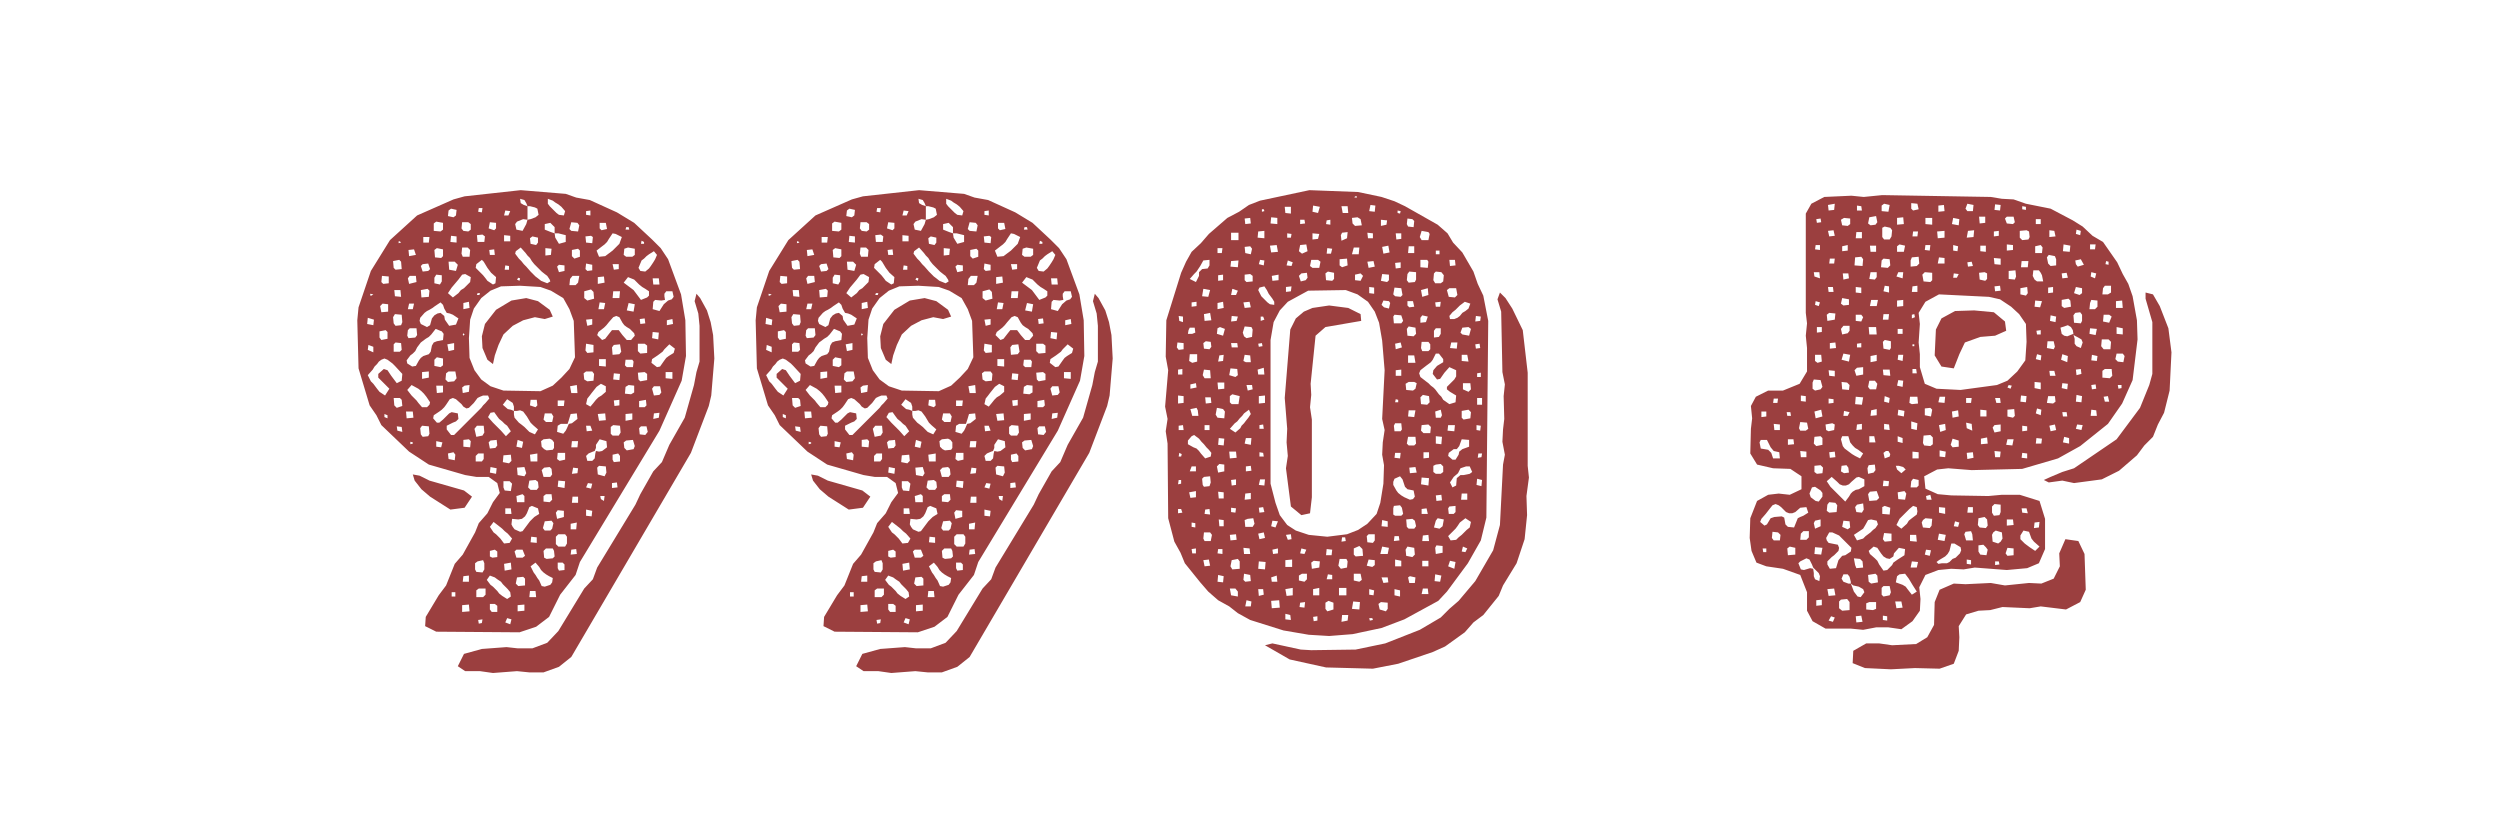 <?xml version="1.0" encoding="UTF-8"?> <svg xmlns="http://www.w3.org/2000/svg" xmlns:xlink="http://www.w3.org/1999/xlink" width="1133" zoomAndPan="magnify" viewBox="0 0 850.08 283.5" height="377" preserveAspectRatio="xMidYMid meet"> <defs> <g></g> </defs> <g fill="#9b3f3f" fill-opacity="1"> <g transform="translate(112.611, 214.018)"> <g> <path d="M 63.469 1.473 L 69.141 -0.422 L 73.555 -3.781 L 77.336 -11.348 L 82.59 -18.074 L 84.062 -22.488 L 111.172 -67.25 L 118.738 -84.273 L 120.211 -92.68 L 120 -104.867 L 118.527 -113.695 L 114.113 -125.672 L 111.594 -129.457 L 108.652 -132.398 L 102.555 -138.074 L 96.672 -141.645 L 87.426 -145.848 L 82.801 -146.688 L 79.23 -147.949 L 63.887 -149.211 L 44.762 -147.109 L 40.98 -146.059 L 28.582 -140.594 L 19.336 -132.188 L 12.82 -121.68 L 8.617 -109.281 L 8.195 -104.867 L 8.617 -88.477 L 12.398 -75.867 L 14.711 -72.504 L 16.391 -69.141 L 25.848 -60.105 L 32.574 -55.691 L 44.973 -52.117 L 48.758 -51.488 L 52.961 -51.488 L 55.902 -49.387 L 56.742 -46.023 L 54.43 -42.871 L 52.539 -39.09 L 49.598 -35.727 L 48.336 -32.574 L 44.133 -25.008 L 41.402 -21.855 L 38.457 -14.5 L 35.938 -11.137 L 31.523 -3.781 L 31.312 -0.629 L 35.098 1.262 Z M 64.52 -135.34 L 62.418 -135.762 L 61.996 -137.652 L 62.625 -138.492 L 64.727 -139.332 L 66.199 -139.125 L 66.199 -143.746 L 64.938 -144.168 L 63.887 -144.797 L 63.676 -146.27 L 65.148 -145.848 L 65.777 -144.797 L 66.199 -143.746 L 67.039 -143.746 L 68.723 -143.328 L 69.562 -142.906 L 69.98 -140.805 L 68.93 -139.965 L 67.25 -139.332 L 66.199 -139.125 L 65.777 -137.652 Z M 78.598 -140.594 L 76.918 -140.805 L 76.078 -141.434 L 73.766 -143.746 L 73.133 -144.586 L 73.133 -146.27 L 74.816 -145.637 L 75.656 -145.008 L 76.707 -144.379 L 77.758 -143.535 L 79.02 -142.066 Z M 50.648 -141.645 L 49.387 -141.855 L 49.598 -143.117 L 50.859 -143.117 Z M 40.98 -139.965 L 39.09 -140.383 L 39.301 -142.277 L 40.141 -142.906 L 42.031 -142.484 L 41.82 -140.594 Z M 58.215 -140.594 L 58.633 -142.277 L 60.316 -142.066 L 59.684 -140.594 Z M 87.637 -140.594 L 86.164 -140.805 L 86.164 -142.066 L 87.637 -142.277 Z M 36.566 -135.129 L 34.254 -135.34 L 34.254 -137.863 L 35.098 -138.492 L 37.406 -138.074 L 37.406 -135.762 Z M 46.023 -135.129 L 44.344 -135.34 L 43.711 -136.18 L 43.922 -138.281 L 46.023 -138.281 L 46.863 -137.652 L 46.863 -135.762 Z M 54.852 -135.551 L 52.961 -136.18 L 53.379 -138.281 L 55.48 -138.074 L 55.48 -136.18 Z M 83.434 -135.129 L 81.121 -135.34 L 80.488 -135.973 L 81.121 -138.281 L 83.223 -138.074 L 83.852 -137.23 Z M 76.918 -130.926 L 75.656 -133.027 L 75.445 -134.5 L 74.184 -134.922 L 72.082 -135.762 L 72.082 -137.652 L 73.977 -138.074 L 75.445 -136.602 L 75.445 -134.5 L 76.707 -134.5 L 79.23 -133.871 L 79.23 -131.559 Z M 91.418 -135.551 L 90.789 -136.18 L 90.789 -138.074 L 92.891 -138.074 L 93.309 -135.973 Z M 99.613 -135.762 L 99.824 -136.602 L 100.664 -136.602 L 100.875 -135.762 Z M 90.578 -126.516 L 89.738 -128.617 L 91.629 -130.086 L 92.469 -130.719 L 93.309 -131.559 L 93.941 -132.609 L 95.199 -134.5 L 96.25 -134.289 L 98.352 -133.238 L 97.512 -130.926 L 95.199 -128.617 L 92.68 -126.723 Z M 49.176 -131.559 L 48.965 -133.871 L 50.859 -134.078 L 51.699 -133.449 L 51.488 -131.559 Z M 58.215 -131.77 L 58.215 -133.871 L 60.316 -133.66 L 60.316 -131.77 Z M 42.031 -131.348 L 39.93 -131.559 L 40.141 -133.66 L 42.031 -133.449 Z M 88.266 -131.137 L 86.164 -131.348 L 85.953 -133.449 L 87.844 -133.66 L 88.477 -133.238 Z M 69.141 -130.508 L 67.25 -130.926 L 67.039 -132.82 L 67.879 -133.449 L 69.773 -133.027 L 69.773 -131.348 Z M 30.684 -131.348 L 30.684 -133.238 L 32.785 -133.238 L 32.574 -131.348 Z M 104.867 -130.926 L 105.078 -131.977 L 105.918 -131.559 L 105.918 -130.926 Z M 22.277 -131.137 L 22.277 -131.77 L 22.695 -131.77 L 23.117 -131.348 Z M 44.133 -126.516 L 43.711 -127.566 L 43.922 -129.668 L 45.812 -129.668 L 46.656 -128.824 L 46.445 -126.516 Z M 72.926 -117.477 L 70.824 -118.316 L 69.773 -119.16 L 68.93 -119.789 L 67.25 -121.469 L 65.777 -123.152 L 64.938 -123.992 L 64.098 -125.043 L 63.258 -125.883 L 61.996 -127.566 L 62.207 -128.406 L 63.887 -129.668 L 65.57 -127.773 L 66.199 -126.934 L 67.039 -126.094 L 67.672 -125.043 L 68.512 -123.992 L 71.031 -121.469 L 72.082 -120.629 L 72.926 -120 L 73.766 -118.738 L 73.977 -118.109 Z M 99.824 -126.516 L 98.984 -127.145 L 99.195 -129.246 L 100.453 -129.668 L 102.766 -129.246 L 102.766 -127.145 L 101.926 -126.516 Z M 36.777 -126.094 L 34.676 -126.305 L 34.465 -128.824 L 35.305 -129.457 L 37.406 -129.035 L 37.406 -126.723 Z M 72.293 -126.934 L 72.293 -129.457 L 74.395 -129.246 L 74.184 -127.145 Z M 82.172 -125.883 L 81.332 -126.723 L 81.332 -128.824 L 83.434 -129.246 L 84.062 -128.617 L 84.062 -126.516 Z M 25.848 -126.723 L 25.641 -128.824 L 27.531 -129.035 L 28.16 -127.145 Z M 53.379 -127.145 L 53.168 -128.824 L 54.852 -129.035 L 55.062 -127.145 Z M 106.34 -121.469 L 104.656 -121.68 L 104.027 -122.73 L 105.078 -125.254 L 105.918 -125.883 L 106.758 -126.723 L 107.602 -127.355 L 109.281 -128.406 L 110.332 -127.145 L 109.703 -125.672 L 109.07 -124.621 L 108.23 -123.363 L 107.602 -122.52 Z M 21.227 -122.102 L 20.594 -122.73 L 20.387 -125.043 L 22.488 -125.465 L 23.117 -124.832 L 23.328 -122.312 Z M 54.43 -117.059 L 52.539 -118.316 L 51.91 -119.16 L 51.066 -120.211 L 48.547 -122.73 L 48.758 -123.992 L 50.648 -125.465 L 51.277 -124.832 L 52.539 -122.73 L 53.801 -121.051 L 55.48 -119.578 L 55.27 -117.477 Z M 41.82 -121.68 L 39.508 -122.102 L 39.301 -124.832 L 41.402 -124.832 L 42.453 -123.781 Z M 30.473 -121.469 L 29.844 -123.363 L 30.473 -123.992 L 32.363 -124.203 L 32.996 -122.312 L 32.363 -121.68 Z M 86.586 -121.68 L 85.953 -122.312 L 86.164 -124.203 L 88.266 -123.781 L 88.266 -121.891 Z M 95.621 -122.102 L 95.199 -123.992 L 97.301 -123.992 L 97.301 -122.312 Z M 76.918 -121.262 L 76.285 -123.152 L 76.918 -123.781 L 78.809 -123.57 L 78.809 -121.68 Z M 58.422 -122.102 L 58.633 -123.57 L 59.895 -123.363 L 59.895 -122.102 Z M 40.77 -112.645 L 39.09 -114.113 L 40.352 -116.008 L 42.66 -118.738 L 43.922 -120.418 L 44.973 -120.629 L 46.863 -119.578 L 46.656 -117.898 L 44.555 -115.797 L 43.504 -115.164 L 42.66 -114.113 Z M 36.355 -117.059 L 34.465 -117.477 L 34.465 -119.367 L 35.098 -120.418 L 36.988 -120.211 L 36.988 -118.109 Z M 17.023 -117.266 L 16.391 -117.898 L 16.602 -120 L 18.914 -119.789 L 18.914 -117.477 Z M 25.848 -117.266 L 25.43 -119.16 L 26.059 -120 L 28.16 -120 L 28.371 -117.898 Z M 80.488 -116.848 L 80.699 -118.949 L 81.539 -120 L 83.852 -120 L 83.434 -117.688 L 82.59 -116.848 Z M 90.156 -117.266 L 90.156 -119.578 L 92.258 -119.789 L 92.469 -117.688 Z M 104.867 -111.805 L 102.348 -115.164 L 98.984 -117.688 L 100.453 -119.578 L 102.555 -118.738 L 104.238 -117.059 L 105.289 -116.215 L 106.34 -115.586 L 107.602 -114.746 L 107.602 -113.273 L 106.969 -112.645 Z M 63.469 -118.316 L 62.625 -118.738 L 63.047 -119.367 L 63.676 -119.16 Z M 109.07 -117.059 L 108.859 -119.16 L 110.961 -119.16 L 111.172 -117.059 Z M 70.613 -80.699 L 58.004 -80.91 L 53.59 -82.383 L 50.438 -84.691 L 48.125 -87.844 L 46.445 -92.047 L 46.234 -98.773 L 46.656 -105.078 L 47.914 -108.859 L 50.438 -112.434 L 53.59 -114.957 L 57.164 -116.426 L 63.676 -116.637 L 70.613 -116.215 L 74.184 -114.957 L 78.387 -112.434 L 80.488 -108.652 L 81.961 -104.656 L 82.383 -92.258 L 80.488 -88.266 L 77.758 -85.324 L 74.816 -82.59 Z M 30.051 -112.645 L 29.844 -115.164 L 32.152 -115.586 L 32.785 -114.957 L 32.574 -112.855 Z M 86.586 -111.594 L 85.535 -112.434 L 85.535 -114.746 L 87.844 -115.375 L 88.688 -114.535 L 88.895 -112.223 Z M 23.117 -112.855 L 21.016 -113.062 L 20.805 -115.164 L 22.906 -115.164 Z M 95.199 -112.434 L 95.41 -114.746 L 97.723 -114.746 L 97.512 -112.434 Z M 111.172 -108.02 L 108.859 -108.652 L 109.07 -111.172 L 109.703 -111.805 L 111.805 -111.594 L 113.062 -111.805 L 112.855 -113.062 L 112.855 -113.906 L 113.484 -114.746 L 115.586 -114.746 L 116.008 -112.855 L 115.375 -112.012 L 114.113 -111.594 L 112.645 -110.332 Z M 48.965 -113.484 L 49.176 -114.113 L 50.016 -114.113 L 49.809 -113.484 Z M 12.609 -113.273 L 12.609 -113.906 L 13.66 -113.695 L 13.031 -113.273 Z M 54.43 15.34 L 62.625 14.711 L 66.828 15.133 L 71.664 15.133 L 76.918 13.238 L 81.121 9.879 L 121.891 -59.684 L 127.984 -75.656 L 128.824 -79.23 L 129.875 -91.84 L 129.457 -99.824 L 128.617 -104.238 L 127.355 -108.23 L 125.043 -112.434 L 123.781 -113.906 L 123.152 -111.383 L 124.414 -107.18 L 124.832 -102.977 L 124.832 -90.789 L 123.781 -87.215 L 122.941 -82.801 L 119.789 -71.664 L 114.535 -62.418 L 112.012 -56.531 L 109.07 -53.379 L 104.656 -45.605 L 102.977 -42.031 L 89.945 -20.594 L 88.477 -16.602 L 85.535 -13.449 L 76.707 1.051 L 72.926 5.043 L 67.879 6.934 L 62.836 6.934 L 59.055 6.516 L 50.648 7.145 L 44.555 8.828 L 42.453 13.031 L 44.973 14.711 L 50.016 14.711 Z M 54.43 -89.945 L 55.062 -92.891 L 56.32 -96.461 L 58.004 -100.035 L 61.156 -102.977 L 64.727 -104.867 L 68.723 -105.918 L 72.082 -105.289 L 74.816 -106.129 L 73.766 -108.441 L 69.773 -111.383 L 65.777 -112.434 L 60.734 -111.594 L 55.48 -108.441 L 51.699 -103.605 L 50.648 -99.402 L 50.859 -95.41 L 52.539 -91.418 Z M 44.344 -108.652 L 44.344 -110.754 L 46.234 -111.172 L 46.445 -109.07 Z M 31.945 -102.555 L 29.844 -103.605 L 29.422 -104.656 L 29.633 -105.707 L 31.102 -107.391 L 31.945 -108.02 L 32.785 -108.441 L 33.836 -109.07 L 34.676 -109.703 L 36.566 -110.961 L 37.406 -110.121 L 37.828 -108.859 L 38.668 -107.391 L 39.719 -107.18 L 40.77 -106.758 L 42.66 -105.5 L 41.82 -103.398 L 39.508 -102.977 L 38.039 -105.078 L 37.828 -106.34 L 36.566 -107.391 L 35.516 -107.18 L 34.465 -106.551 L 33.625 -105.5 L 32.996 -103.188 Z M 90.367 -108.652 L 90.789 -110.961 L 92.68 -110.754 L 92.258 -108.652 Z M 102.348 -107.809 L 100.035 -108.23 L 100.664 -110.754 L 102.766 -110.332 Z M 16.391 -107.602 L 15.973 -109.703 L 16.812 -110.543 L 18.703 -110.332 L 18.703 -107.809 Z M 25.43 -108.652 L 25.848 -110.543 L 27.531 -110.543 L 27.109 -108.652 Z M 21.227 -102.977 L 20.594 -103.816 L 20.387 -105.918 L 21.016 -106.969 L 23.328 -106.758 L 23.539 -104.238 L 23.117 -103.188 Z M 91.629 -98.145 L 89.945 -99.824 L 90.367 -100.875 L 92.258 -102.348 L 93.098 -103.188 L 93.941 -104.238 L 95.41 -105.918 L 96.461 -106.34 L 97.512 -105.918 L 98.562 -104.027 L 99.195 -103.188 L 100.035 -102.555 L 101.086 -101.926 L 102.555 -100.453 L 102.766 -99.613 L 101.504 -98.145 L 100.035 -98.145 L 98.562 -99.824 L 97.301 -101.504 L 94.992 -101.504 L 94.148 -100.453 L 92.68 -98.562 Z M 13.66 -103.188 L 11.559 -103.605 L 11.77 -105.707 L 13.871 -105.078 Z M 104.656 -103.605 L 104.449 -105.289 L 106.129 -105.5 L 106.34 -103.816 Z M 86.586 -102.977 L 86.164 -105.078 L 88.266 -105.289 L 88.266 -103.398 Z M 113.695 -103.188 L 113.695 -104.867 L 115.586 -105.289 L 115.797 -103.605 Z M 25.641 -98.773 L 25.219 -99.613 L 25.43 -101.504 L 26.059 -102.137 L 28.371 -102.137 L 28.582 -99.824 L 27.949 -98.984 Z M 26.898 -89.105 L 25.219 -90.156 L 25.008 -91.207 L 26.27 -92.891 L 27.109 -93.52 L 27.949 -94.359 L 28.582 -95.621 L 29.844 -97.301 L 31.523 -98.562 L 32.574 -99.195 L 33.414 -100.035 L 34.887 -101.926 L 36.988 -101.086 L 37.617 -100.246 L 37.406 -98.145 L 35.305 -97.723 L 34.254 -97.301 L 33.625 -96.25 L 33.203 -94.148 L 32.574 -93.309 L 30.684 -92.68 L 29.844 -92.047 L 29.211 -91.207 L 28.16 -89.316 Z M 16.391 -98.145 L 15.762 -98.984 L 15.762 -101.086 L 17.863 -101.504 L 18.492 -100.875 L 18.492 -98.562 Z M 110.754 -98.352 L 108.652 -98.773 L 108.859 -100.875 L 110.961 -100.664 Z M 44.344 -99.613 L 44.133 -100.035 L 44.344 -100.453 L 44.762 -100.035 Z M 20.594 -94.148 L 20.594 -96.672 L 21.227 -97.301 L 23.117 -97.094 L 23.328 -94.781 L 22.695 -94.148 Z M 39.301 -94.359 L 38.879 -96.672 L 41.191 -97.094 L 41.191 -94.781 Z M 86.586 -93.73 L 85.953 -94.57 L 86.164 -96.883 L 88.688 -96.461 L 88.688 -93.941 Z M 104.656 -93.52 L 103.816 -94.359 L 103.816 -96.883 L 106.129 -96.883 L 106.969 -96.25 L 106.969 -93.73 Z M 95.199 -93.098 L 94.992 -95.621 L 95.621 -96.461 L 97.723 -96.672 L 98.145 -94.148 L 97.512 -93.309 Z M 110.332 -88.895 L 108.441 -90.367 L 108.652 -91.629 L 110.543 -92.891 L 112.223 -94.148 L 112.855 -94.992 L 114.535 -96.672 L 116.426 -95.199 L 116.008 -93.73 L 114.324 -92.68 L 113.484 -92.047 L 112.855 -91.207 L 111.383 -89.105 Z M 13.66 -93.941 L 11.77 -94.781 L 11.98 -96.461 L 13.66 -95.832 Z M 36.566 -88.895 L 34.465 -89.316 L 34.465 -91.418 L 35.305 -92.258 L 37.406 -91.84 L 37.406 -89.527 Z M 17.652 -79.23 L 15.762 -80.488 L 14.922 -81.539 L 13.66 -83.223 L 12.82 -84.062 L 11.77 -86.164 L 13.449 -88.055 L 14.082 -89.105 L 14.922 -89.945 L 15.551 -90.789 L 16.391 -91.418 L 17.441 -91.84 L 18.492 -91.418 L 20.176 -90.156 L 21.016 -89.316 L 23.539 -86.586 L 23.328 -84.273 L 21.645 -83.434 L 19.754 -85.953 L 18.492 -87.844 L 17.234 -88.266 L 15.34 -86.586 L 15.34 -85.324 L 19.125 -81.539 Z M 92.891 -89.105 L 90.578 -89.316 L 90.578 -91.629 L 92.891 -91.629 Z M 100.035 -88.895 L 99.402 -89.527 L 99.613 -91.418 L 101.926 -91.418 L 102.348 -90.789 L 102.137 -88.895 Z M 30.262 -84.902 L 30.262 -87.215 L 32.574 -87.426 L 32.574 -85.324 Z M 39.09 -83.852 L 38.25 -84.691 L 38.457 -86.793 L 39.301 -87.426 L 41.609 -87.426 L 42.031 -85.113 L 41.191 -84.062 Z M 86.586 -84.062 L 85.535 -84.691 L 85.324 -86.793 L 86.164 -87.426 L 88.266 -87.426 L 88.895 -86.586 L 88.688 -84.273 Z M 104.656 -84.062 L 104.027 -84.691 L 103.816 -87.004 L 106.129 -87.215 L 106.969 -86.586 L 106.969 -84.484 Z M 115.586 -84.902 L 113.273 -85.113 L 113.273 -87.215 L 115.586 -87.215 Z M 97.512 -84.484 L 95.41 -84.691 L 95.621 -86.793 L 97.723 -86.586 Z M 87.637 -75.445 L 86.164 -76.285 L 86.586 -78.18 L 87.426 -79.23 L 88.055 -80.07 L 89.738 -82.172 L 91.207 -83.223 L 92.891 -82.383 L 92.891 -80.488 L 91.418 -79.23 L 90.367 -78.598 L 89.527 -77.758 L 88.688 -76.707 Z M 30.262 -75.234 L 29 -76.707 L 28.371 -77.547 L 26.691 -79.23 L 25.219 -81.121 L 26.691 -82.801 L 29 -81.539 L 30.051 -80.699 L 30.895 -79.859 L 31.734 -78.809 L 32.996 -76.918 L 32.785 -76.078 L 31.945 -75.234 Z M 44.133 -80.07 L 43.922 -81.961 L 44.762 -82.59 L 46.445 -82.801 L 46.234 -80.488 Z M 81.121 -80.07 L 80.699 -82.383 L 83.012 -82.801 L 83.223 -80.07 Z M 101.504 -79.648 L 99.402 -79.859 L 99.613 -82.172 L 100.664 -82.801 L 102.555 -82.59 L 102.555 -80.281 Z M 35.305 -80.07 L 35.098 -82.59 L 37.406 -82.59 L 37.406 -80.281 Z M 109.281 -79.23 L 108.652 -81.539 L 109.281 -82.383 L 111.383 -82.383 L 111.805 -80.281 L 111.172 -79.438 Z M 40.141 -65.777 L 38.668 -67.672 L 38.668 -68.93 L 40.77 -69.98 L 41.82 -70.402 L 42.66 -71.242 L 42.453 -73.133 L 40.352 -73.555 L 39.508 -73.133 L 37.406 -71.031 L 36.148 -69.98 L 35.305 -69.98 L 34.047 -71.453 L 34.254 -72.504 L 36.148 -73.766 L 36.988 -74.395 L 37.828 -75.234 L 38.457 -76.078 L 39.719 -77.969 L 40.77 -78.387 L 41.82 -77.969 L 43.711 -76.285 L 44.344 -75.445 L 45.395 -74.816 L 46.234 -75.027 L 47.914 -76.707 L 49.176 -78.387 L 50.016 -78.809 L 51.066 -79.23 L 52.75 -79.23 L 53.168 -78.18 L 51.91 -76.707 L 51.066 -75.867 L 50.438 -75.027 L 41.191 -65.777 Z M 21.645 -75.027 L 20.805 -75.867 L 20.594 -78.387 L 22.695 -78.387 L 23.328 -77.758 L 23.539 -75.656 Z M 68.723 -65.988 L 66.828 -66.828 L 65.148 -68.512 L 64.098 -69.352 L 63.258 -69.98 L 61.785 -71.664 L 61.574 -72.715 L 61.574 -73.977 L 60.523 -74.395 L 59.473 -74.605 L 57.793 -76.078 L 59.266 -77.969 L 61.156 -76.707 L 61.574 -75.445 L 61.574 -73.977 L 62.625 -73.977 L 63.676 -74.184 L 64.727 -73.766 L 65.988 -72.082 L 67.25 -69.98 L 68.09 -69.141 L 69.773 -67.672 Z M 68.93 -75.234 L 67.039 -75.867 L 67.25 -77.758 L 69.352 -77.758 L 69.562 -75.867 Z M 95.832 -75.656 L 95.621 -77.547 L 97.512 -77.758 L 97.512 -75.867 Z M 104.238 -75.234 L 104.238 -77.336 L 106.551 -77.758 L 106.758 -75.867 L 106.129 -75.234 Z M 76.496 -75.656 L 76.496 -77.547 L 78.809 -77.547 L 78.598 -75.656 Z M 25.008 -71.453 L 24.797 -73.766 L 27.109 -73.766 L 27.32 -71.664 Z M 58.844 -65.359 L 57.164 -67.25 L 54.43 -69.98 L 52.75 -71.875 L 53.59 -73.344 L 54.852 -73.555 L 55.902 -72.082 L 56.531 -71.242 L 57.582 -70.402 L 58.422 -69.562 L 59.266 -68.93 L 60.523 -67.039 Z M 109.07 -71.242 L 109.281 -73.133 L 111.172 -73.344 L 110.961 -71.664 Z M 72.504 -70.191 L 71.664 -71.031 L 72.082 -73.133 L 74.395 -73.133 L 75.027 -72.082 L 74.605 -70.191 Z M 78.387 -66.199 L 76.285 -66.828 L 76.496 -68.93 L 77.547 -69.562 L 79.859 -69.562 L 80.281 -70.824 L 80.91 -72.926 L 83.012 -73.133 L 83.223 -71.242 L 81.332 -69.773 L 80.281 -69.562 L 79.648 -68.09 L 79.23 -67.25 Z M 90.578 -70.613 L 90.156 -72.926 L 92.68 -73.133 L 92.891 -70.824 Z M 99.613 -70.613 L 99.613 -72.926 L 101.926 -73.133 L 101.926 -71.031 Z M 18.492 -71.453 L 17.441 -71.875 L 17.441 -72.926 L 18.492 -72.504 Z M 95.199 -65.57 L 94.57 -66.199 L 94.57 -68.512 L 95.41 -69.141 L 97.723 -68.93 L 97.934 -66.621 L 97.301 -65.57 Z M 30.473 -65.148 L 29.844 -65.988 L 29.633 -68.09 L 30.262 -68.93 L 32.574 -68.723 L 32.785 -66.199 L 32.363 -65.359 Z M 48.758 -65.148 L 48.125 -67.879 L 48.965 -68.93 L 51.277 -68.93 L 51.488 -66.621 L 50.859 -65.57 Z M 86.375 -67.039 L 86.164 -68.93 L 87.637 -68.93 L 88.266 -67.25 Z M 23.539 -66.828 L 21.855 -67.25 L 21.645 -68.723 L 23.328 -68.512 Z M 106.34 -65.777 L 104.449 -65.988 L 104.238 -68.09 L 104.867 -68.723 L 106.758 -68.723 L 107.18 -66.828 Z M 72.715 -60.523 L 71.875 -60.945 L 71.031 -61.785 L 70.824 -63.676 L 71.664 -64.309 L 73.766 -64.52 L 74.605 -64.098 L 75.234 -63.258 L 75.234 -61.367 L 74.816 -60.734 Z M 46.656 -61.574 L 44.344 -61.785 L 44.344 -64.098 L 46.234 -64.309 L 46.863 -63.676 Z M 86.586 -56.953 L 86.164 -58.633 L 87.004 -59.473 L 88.477 -60.105 L 89.105 -60.316 L 89.527 -61.367 L 89.527 -62.418 L 90.789 -64.309 L 93.098 -63.676 L 93.309 -61.574 L 91.629 -60.316 L 90.578 -60.105 L 89.527 -60.316 L 89.316 -59.473 L 89.105 -57.793 L 88.266 -56.953 Z M 53.379 -61.156 L 52.961 -63.258 L 53.59 -63.887 L 55.691 -64.098 L 55.902 -62.207 L 55.27 -61.367 Z M 64.309 -61.367 L 62.418 -61.785 L 62.836 -64.098 L 64.727 -63.469 Z M 100.035 -60.523 L 99.195 -61.367 L 98.984 -63.258 L 99.824 -63.887 L 102.137 -64.098 L 102.766 -61.996 L 102.348 -60.945 Z M 36.777 -61.574 L 35.098 -61.785 L 35.098 -63.676 L 37.199 -63.258 Z M 81.121 -61.574 L 81.332 -63.676 L 83.434 -63.676 L 83.223 -61.574 Z M 26.27 -62.625 L 26.27 -63.469 L 27.109 -63.258 L 27.109 -62.836 Z M 41.402 -57.164 L 39.301 -57.582 L 39.09 -59.473 L 40.98 -59.895 L 41.609 -59.055 Z M 77.129 -56.953 L 76.285 -57.582 L 76.496 -59.684 L 79.02 -59.684 L 79.02 -57.371 Z M 48.547 -56.742 L 48.547 -58.633 L 49.387 -59.473 L 51.277 -59.473 L 51.277 -57.582 L 50.648 -56.742 Z M 67.25 -56.742 L 67.039 -59.055 L 69.562 -59.473 L 69.562 -56.742 Z M 95.621 -56.531 L 95.199 -57.371 L 95.199 -59.055 L 97.094 -59.473 L 97.723 -58.633 L 97.723 -56.742 Z M 59.895 -56.113 L 57.793 -56.531 L 58.004 -58.844 L 60.523 -59.055 L 60.734 -56.953 Z M 92.469 -51.699 L 90.156 -52.328 L 89.945 -54.641 L 90.578 -55.27 L 92.891 -55.062 L 93.098 -52.961 Z M 55.48 -52.539 L 53.379 -52.961 L 53.59 -54.852 L 55.691 -54.43 Z M 65.148 -51.699 L 62.836 -52.117 L 62.625 -54.641 L 65.148 -54.852 L 65.777 -52.75 Z M 71.664 -51.488 L 71.031 -53.801 L 71.875 -54.641 L 73.766 -54.852 L 74.395 -54.219 L 74.605 -52.328 L 73.977 -51.488 Z M 81.332 -52.539 L 81.75 -54.641 L 83.434 -54.43 L 83.223 -52.75 Z M 39.93 -40.352 L 44.762 -40.98 L 47.285 -44.762 L 44.555 -46.863 L 32.785 -50.227 L 29.422 -51.91 L 27.109 -52.328 L 27.742 -50.227 L 30.051 -47.285 L 32.996 -44.762 Z M 67.25 -47.074 L 66.41 -47.914 L 66.828 -50.227 L 68.93 -50.438 L 69.773 -49.809 L 69.98 -47.914 L 69.352 -47.074 Z M 78.809 -47.707 L 76.496 -48.125 L 76.707 -50.227 L 79.02 -50.016 Z M 60.523 -46.656 L 58.422 -46.863 L 58.004 -47.914 L 58.004 -50.016 L 60.105 -50.016 L 60.945 -49.176 Z M 94.992 -47.707 L 94.992 -49.387 L 96.672 -49.598 L 96.883 -47.914 Z M 87.844 -47.496 L 86.164 -47.914 L 86.793 -49.387 L 88.266 -49.176 Z M 62.625 -42.871 L 62.418 -44.973 L 64.52 -45.605 L 65.148 -44.973 L 65.148 -42.871 Z M 73.766 -42.871 L 71.664 -43.082 L 71.664 -44.973 L 72.504 -45.605 L 74.395 -45.605 L 74.605 -43.711 Z M 92.258 -43.293 L 91.207 -43.922 L 90.996 -44.973 L 92.469 -44.973 Z M 81.332 -42.66 L 81.539 -44.762 L 83.434 -44.762 L 83.434 -42.66 Z M 63.676 -32.785 L 61.785 -33.625 L 61.156 -34.465 L 60.734 -35.305 L 60.945 -37.199 L 63.047 -36.988 L 64.309 -37.199 L 65.359 -38.039 L 65.988 -39.09 L 66.828 -41.191 L 67.672 -41.609 L 69.773 -40.77 L 70.191 -38.879 L 68.512 -37.828 L 67.039 -36.355 L 64.52 -32.996 Z M 58.633 -38.879 L 58.633 -40.77 L 60.523 -40.77 L 60.734 -38.879 Z M 88.055 -38.039 L 86.164 -38.25 L 86.164 -40.352 L 88.266 -39.93 Z M 76.285 -37.199 L 75.867 -39.301 L 76.496 -40.141 L 78.598 -39.93 L 78.598 -37.828 Z M 72.082 -33.203 L 71.453 -34.047 L 72.082 -36.355 L 74.395 -36.566 L 75.027 -35.727 L 74.605 -33.836 L 73.977 -33.203 Z M 58.215 -28.793 L 56.953 -30.473 L 55.48 -31.945 L 54.641 -32.574 L 53.379 -34.465 L 54.641 -36.148 L 56.531 -34.676 L 57.582 -33.836 L 58.422 -32.996 L 59.473 -32.152 L 60.945 -30.473 L 60.105 -29 Z M 80.91 -33.625 L 80.91 -35.516 L 83.012 -35.938 L 82.801 -33.625 Z M 76.707 -27.742 L 75.867 -28.582 L 75.867 -31.102 L 76.707 -31.945 L 79.02 -31.945 L 79.648 -31.102 L 79.648 -28.793 L 79.02 -27.742 Z M 69.352 -29 L 67.25 -29.211 L 67.461 -31.102 L 69.352 -30.895 Z M 72.715 -23.539 L 71.875 -23.957 L 71.664 -26.27 L 72.504 -27.109 L 74.816 -27.109 L 75.234 -26.27 L 75.445 -24.379 L 74.816 -23.746 Z M 80.91 -25.008 L 81.121 -26.691 L 82.801 -26.898 L 83.012 -25.219 Z M 54.219 -23.957 L 53.379 -24.379 L 53.379 -26.27 L 55.062 -26.691 L 55.902 -26.059 L 55.902 -24.168 Z M 62.418 -23.957 L 61.785 -26.059 L 62.418 -26.691 L 64.52 -26.691 L 65.359 -24.59 L 64.52 -23.957 Z M 50.859 -18.914 L 48.758 -19.125 L 48.336 -19.965 L 48.336 -22.066 L 49.176 -22.695 L 51.066 -23.117 L 51.488 -22.066 L 51.488 -19.965 Z M 58.422 -19.543 L 58.215 -21.855 L 60.523 -22.277 L 60.734 -19.965 Z M 72.082 -14.082 L 71.031 -14.289 L 70.191 -16.184 L 69.562 -17.023 L 68.93 -18.074 L 68.301 -18.914 L 67.25 -21.016 L 68.93 -22.277 L 70.191 -20.805 L 70.824 -19.754 L 71.664 -18.914 L 72.504 -18.285 L 73.555 -17.652 L 74.816 -17.023 L 74.605 -15.551 L 73.977 -14.711 Z M 76.918 -19.543 L 76.496 -20.387 L 76.496 -22.277 L 78.18 -22.277 L 78.809 -21.645 L 78.809 -19.754 Z M 44.133 -15.762 L 44.344 -17.652 L 46.234 -17.863 L 46.234 -15.762 Z M 59.266 -9.879 L 57.582 -10.93 L 56.531 -11.77 L 55.902 -12.609 L 54.43 -14.082 L 53.59 -14.711 L 52.328 -16.391 L 53.379 -17.863 L 55.062 -17.234 L 55.902 -16.602 L 57.164 -15.762 L 57.793 -14.922 L 59.473 -13.238 L 60.316 -12.188 L 60.523 -10.719 Z M 63.047 -14.289 L 62.207 -15.133 L 62.625 -17.234 L 64.727 -17.441 L 65.359 -16.812 L 65.359 -14.5 Z M 48.758 -10.508 L 48.758 -12.82 L 49.598 -13.449 L 51.91 -13.449 L 51.91 -11.348 L 51.066 -10.508 Z M 66.828 -10.508 L 67.039 -12.609 L 68.93 -12.609 L 69.141 -10.508 Z M 40.352 -10.719 L 40.352 -12.188 L 41.609 -12.188 L 41.609 -10.719 Z M 54.012 -5.465 L 53.379 -6.305 L 53.379 -8.195 L 55.062 -8.195 L 55.902 -7.566 L 55.902 -5.465 Z M 43.922 -5.465 L 43.922 -7.777 L 46.234 -7.984 L 46.445 -5.676 Z M 62.836 -5.676 L 62.836 -7.777 L 65.148 -7.984 L 65.148 -5.883 Z M 60.316 -1.262 L 58.633 -1.891 L 59.266 -3.363 L 60.734 -2.941 Z M 49.598 -1.473 L 49.387 -2.73 L 50.859 -2.941 L 50.648 -1.68 Z M 49.598 -1.473 "></path> </g> </g> </g> <g fill="#9b3f3f" fill-opacity="1"> <g transform="translate(248.369, 214.018)"> <g> <path d="M 63.469 1.473 L 69.141 -0.422 L 73.555 -3.781 L 77.336 -11.348 L 82.59 -18.074 L 84.062 -22.488 L 111.172 -67.25 L 118.738 -84.273 L 120.211 -92.68 L 120 -104.867 L 118.527 -113.695 L 114.113 -125.672 L 111.594 -129.457 L 108.652 -132.398 L 102.555 -138.074 L 96.672 -141.645 L 87.426 -145.848 L 82.801 -146.688 L 79.23 -147.949 L 63.887 -149.211 L 44.762 -147.109 L 40.98 -146.059 L 28.582 -140.594 L 19.336 -132.188 L 12.82 -121.68 L 8.617 -109.281 L 8.195 -104.867 L 8.617 -88.477 L 12.398 -75.867 L 14.711 -72.504 L 16.391 -69.141 L 25.848 -60.105 L 32.574 -55.691 L 44.973 -52.117 L 48.758 -51.488 L 52.961 -51.488 L 55.902 -49.387 L 56.742 -46.023 L 54.43 -42.871 L 52.539 -39.09 L 49.598 -35.727 L 48.336 -32.574 L 44.133 -25.008 L 41.402 -21.855 L 38.457 -14.5 L 35.938 -11.137 L 31.523 -3.781 L 31.312 -0.629 L 35.098 1.262 Z M 64.52 -135.34 L 62.418 -135.762 L 61.996 -137.652 L 62.625 -138.492 L 64.727 -139.332 L 66.199 -139.125 L 66.199 -143.746 L 64.938 -144.168 L 63.887 -144.797 L 63.676 -146.27 L 65.148 -145.848 L 65.777 -144.797 L 66.199 -143.746 L 67.039 -143.746 L 68.723 -143.328 L 69.562 -142.906 L 69.98 -140.805 L 68.93 -139.965 L 67.25 -139.332 L 66.199 -139.125 L 65.777 -137.652 Z M 78.598 -140.594 L 76.918 -140.805 L 76.078 -141.434 L 73.766 -143.746 L 73.133 -144.586 L 73.133 -146.27 L 74.816 -145.637 L 75.656 -145.008 L 76.707 -144.379 L 77.758 -143.535 L 79.02 -142.066 Z M 50.648 -141.645 L 49.387 -141.855 L 49.598 -143.117 L 50.859 -143.117 Z M 40.98 -139.965 L 39.09 -140.383 L 39.301 -142.277 L 40.141 -142.906 L 42.031 -142.484 L 41.82 -140.594 Z M 58.215 -140.594 L 58.633 -142.277 L 60.316 -142.066 L 59.684 -140.594 Z M 87.637 -140.594 L 86.164 -140.805 L 86.164 -142.066 L 87.637 -142.277 Z M 36.566 -135.129 L 34.254 -135.34 L 34.254 -137.863 L 35.098 -138.492 L 37.406 -138.074 L 37.406 -135.762 Z M 46.023 -135.129 L 44.344 -135.34 L 43.711 -136.18 L 43.922 -138.281 L 46.023 -138.281 L 46.863 -137.652 L 46.863 -135.762 Z M 54.852 -135.551 L 52.961 -136.18 L 53.379 -138.281 L 55.48 -138.074 L 55.48 -136.18 Z M 83.434 -135.129 L 81.121 -135.34 L 80.488 -135.973 L 81.121 -138.281 L 83.223 -138.074 L 83.852 -137.23 Z M 76.918 -130.926 L 75.656 -133.027 L 75.445 -134.5 L 74.184 -134.922 L 72.082 -135.762 L 72.082 -137.652 L 73.977 -138.074 L 75.445 -136.602 L 75.445 -134.5 L 76.707 -134.5 L 79.23 -133.871 L 79.23 -131.559 Z M 91.418 -135.551 L 90.789 -136.18 L 90.789 -138.074 L 92.891 -138.074 L 93.309 -135.973 Z M 99.613 -135.762 L 99.824 -136.602 L 100.664 -136.602 L 100.875 -135.762 Z M 90.578 -126.516 L 89.738 -128.617 L 91.629 -130.086 L 92.469 -130.719 L 93.309 -131.559 L 93.941 -132.609 L 95.199 -134.5 L 96.25 -134.289 L 98.352 -133.238 L 97.512 -130.926 L 95.199 -128.617 L 92.68 -126.723 Z M 49.176 -131.559 L 48.965 -133.871 L 50.859 -134.078 L 51.699 -133.449 L 51.488 -131.559 Z M 58.215 -131.77 L 58.215 -133.871 L 60.316 -133.66 L 60.316 -131.77 Z M 42.031 -131.348 L 39.93 -131.559 L 40.141 -133.66 L 42.031 -133.449 Z M 88.266 -131.137 L 86.164 -131.348 L 85.953 -133.449 L 87.844 -133.66 L 88.477 -133.238 Z M 69.141 -130.508 L 67.25 -130.926 L 67.039 -132.82 L 67.879 -133.449 L 69.773 -133.027 L 69.773 -131.348 Z M 30.684 -131.348 L 30.684 -133.238 L 32.785 -133.238 L 32.574 -131.348 Z M 104.867 -130.926 L 105.078 -131.977 L 105.918 -131.559 L 105.918 -130.926 Z M 22.277 -131.137 L 22.277 -131.77 L 22.695 -131.77 L 23.117 -131.348 Z M 44.133 -126.516 L 43.711 -127.566 L 43.922 -129.668 L 45.812 -129.668 L 46.656 -128.824 L 46.445 -126.516 Z M 72.926 -117.477 L 70.824 -118.316 L 69.773 -119.16 L 68.93 -119.789 L 67.25 -121.469 L 65.777 -123.152 L 64.938 -123.992 L 64.098 -125.043 L 63.258 -125.883 L 61.996 -127.566 L 62.207 -128.406 L 63.887 -129.668 L 65.57 -127.773 L 66.199 -126.934 L 67.039 -126.094 L 67.672 -125.043 L 68.512 -123.992 L 71.031 -121.469 L 72.082 -120.629 L 72.926 -120 L 73.766 -118.738 L 73.977 -118.109 Z M 99.824 -126.516 L 98.984 -127.145 L 99.195 -129.246 L 100.453 -129.668 L 102.766 -129.246 L 102.766 -127.145 L 101.926 -126.516 Z M 36.777 -126.094 L 34.676 -126.305 L 34.465 -128.824 L 35.305 -129.457 L 37.406 -129.035 L 37.406 -126.723 Z M 72.293 -126.934 L 72.293 -129.457 L 74.395 -129.246 L 74.184 -127.145 Z M 82.172 -125.883 L 81.332 -126.723 L 81.332 -128.824 L 83.434 -129.246 L 84.062 -128.617 L 84.062 -126.516 Z M 25.848 -126.723 L 25.641 -128.824 L 27.531 -129.035 L 28.16 -127.145 Z M 53.379 -127.145 L 53.168 -128.824 L 54.852 -129.035 L 55.062 -127.145 Z M 106.34 -121.469 L 104.656 -121.68 L 104.027 -122.73 L 105.078 -125.254 L 105.918 -125.883 L 106.758 -126.723 L 107.602 -127.355 L 109.281 -128.406 L 110.332 -127.145 L 109.703 -125.672 L 109.07 -124.621 L 108.23 -123.363 L 107.602 -122.52 Z M 21.227 -122.102 L 20.594 -122.73 L 20.387 -125.043 L 22.488 -125.465 L 23.117 -124.832 L 23.328 -122.312 Z M 54.43 -117.059 L 52.539 -118.316 L 51.91 -119.16 L 51.066 -120.211 L 48.547 -122.73 L 48.758 -123.992 L 50.648 -125.465 L 51.277 -124.832 L 52.539 -122.73 L 53.801 -121.051 L 55.48 -119.578 L 55.27 -117.477 Z M 41.82 -121.68 L 39.508 -122.102 L 39.301 -124.832 L 41.402 -124.832 L 42.453 -123.781 Z M 30.473 -121.469 L 29.844 -123.363 L 30.473 -123.992 L 32.363 -124.203 L 32.996 -122.312 L 32.363 -121.68 Z M 86.586 -121.68 L 85.953 -122.312 L 86.164 -124.203 L 88.266 -123.781 L 88.266 -121.891 Z M 95.621 -122.102 L 95.199 -123.992 L 97.301 -123.992 L 97.301 -122.312 Z M 76.918 -121.262 L 76.285 -123.152 L 76.918 -123.781 L 78.809 -123.57 L 78.809 -121.68 Z M 58.422 -122.102 L 58.633 -123.57 L 59.895 -123.363 L 59.895 -122.102 Z M 40.77 -112.645 L 39.09 -114.113 L 40.352 -116.008 L 42.66 -118.738 L 43.922 -120.418 L 44.973 -120.629 L 46.863 -119.578 L 46.656 -117.898 L 44.555 -115.797 L 43.504 -115.164 L 42.66 -114.113 Z M 36.355 -117.059 L 34.465 -117.477 L 34.465 -119.367 L 35.098 -120.418 L 36.988 -120.211 L 36.988 -118.109 Z M 17.023 -117.266 L 16.391 -117.898 L 16.602 -120 L 18.914 -119.789 L 18.914 -117.477 Z M 25.848 -117.266 L 25.43 -119.16 L 26.059 -120 L 28.16 -120 L 28.371 -117.898 Z M 80.488 -116.848 L 80.699 -118.949 L 81.539 -120 L 83.852 -120 L 83.434 -117.688 L 82.59 -116.848 Z M 90.156 -117.266 L 90.156 -119.578 L 92.258 -119.789 L 92.469 -117.688 Z M 104.867 -111.805 L 102.348 -115.164 L 98.984 -117.688 L 100.453 -119.578 L 102.555 -118.738 L 104.238 -117.059 L 105.289 -116.215 L 106.34 -115.586 L 107.602 -114.746 L 107.602 -113.273 L 106.969 -112.645 Z M 63.469 -118.316 L 62.625 -118.738 L 63.047 -119.367 L 63.676 -119.16 Z M 109.07 -117.059 L 108.859 -119.16 L 110.961 -119.16 L 111.172 -117.059 Z M 70.613 -80.699 L 58.004 -80.91 L 53.59 -82.383 L 50.438 -84.691 L 48.125 -87.844 L 46.445 -92.047 L 46.234 -98.773 L 46.656 -105.078 L 47.914 -108.859 L 50.438 -112.434 L 53.59 -114.957 L 57.164 -116.426 L 63.676 -116.637 L 70.613 -116.215 L 74.184 -114.957 L 78.387 -112.434 L 80.488 -108.652 L 81.961 -104.656 L 82.383 -92.258 L 80.488 -88.266 L 77.758 -85.324 L 74.816 -82.59 Z M 30.051 -112.645 L 29.844 -115.164 L 32.152 -115.586 L 32.785 -114.957 L 32.574 -112.855 Z M 86.586 -111.594 L 85.535 -112.434 L 85.535 -114.746 L 87.844 -115.375 L 88.688 -114.535 L 88.895 -112.223 Z M 23.117 -112.855 L 21.016 -113.062 L 20.805 -115.164 L 22.906 -115.164 Z M 95.199 -112.434 L 95.41 -114.746 L 97.723 -114.746 L 97.512 -112.434 Z M 111.172 -108.02 L 108.859 -108.652 L 109.07 -111.172 L 109.703 -111.805 L 111.805 -111.594 L 113.062 -111.805 L 112.855 -113.062 L 112.855 -113.906 L 113.484 -114.746 L 115.586 -114.746 L 116.008 -112.855 L 115.375 -112.012 L 114.113 -111.594 L 112.645 -110.332 Z M 48.965 -113.484 L 49.176 -114.113 L 50.016 -114.113 L 49.809 -113.484 Z M 12.609 -113.273 L 12.609 -113.906 L 13.66 -113.695 L 13.031 -113.273 Z M 54.43 15.34 L 62.625 14.711 L 66.828 15.133 L 71.664 15.133 L 76.918 13.238 L 81.121 9.879 L 121.891 -59.684 L 127.984 -75.656 L 128.824 -79.23 L 129.875 -91.84 L 129.457 -99.824 L 128.617 -104.238 L 127.355 -108.23 L 125.043 -112.434 L 123.781 -113.906 L 123.152 -111.383 L 124.414 -107.18 L 124.832 -102.977 L 124.832 -90.789 L 123.781 -87.215 L 122.941 -82.801 L 119.789 -71.664 L 114.535 -62.418 L 112.012 -56.531 L 109.07 -53.379 L 104.656 -45.605 L 102.977 -42.031 L 89.945 -20.594 L 88.477 -16.602 L 85.535 -13.449 L 76.707 1.051 L 72.926 5.043 L 67.879 6.934 L 62.836 6.934 L 59.055 6.516 L 50.648 7.145 L 44.555 8.828 L 42.453 13.031 L 44.973 14.711 L 50.016 14.711 Z M 54.43 -89.945 L 55.062 -92.891 L 56.32 -96.461 L 58.004 -100.035 L 61.156 -102.977 L 64.727 -104.867 L 68.723 -105.918 L 72.082 -105.289 L 74.816 -106.129 L 73.766 -108.441 L 69.773 -111.383 L 65.777 -112.434 L 60.734 -111.594 L 55.48 -108.441 L 51.699 -103.605 L 50.648 -99.402 L 50.859 -95.41 L 52.539 -91.418 Z M 44.344 -108.652 L 44.344 -110.754 L 46.234 -111.172 L 46.445 -109.07 Z M 31.945 -102.555 L 29.844 -103.605 L 29.422 -104.656 L 29.633 -105.707 L 31.102 -107.391 L 31.945 -108.02 L 32.785 -108.441 L 33.836 -109.07 L 34.676 -109.703 L 36.566 -110.961 L 37.406 -110.121 L 37.828 -108.859 L 38.668 -107.391 L 39.719 -107.18 L 40.77 -106.758 L 42.66 -105.5 L 41.82 -103.398 L 39.508 -102.977 L 38.039 -105.078 L 37.828 -106.34 L 36.566 -107.391 L 35.516 -107.18 L 34.465 -106.551 L 33.625 -105.5 L 32.996 -103.188 Z M 90.367 -108.652 L 90.789 -110.961 L 92.68 -110.754 L 92.258 -108.652 Z M 102.348 -107.809 L 100.035 -108.23 L 100.664 -110.754 L 102.766 -110.332 Z M 16.391 -107.602 L 15.973 -109.703 L 16.812 -110.543 L 18.703 -110.332 L 18.703 -107.809 Z M 25.43 -108.652 L 25.848 -110.543 L 27.531 -110.543 L 27.109 -108.652 Z M 21.227 -102.977 L 20.594 -103.816 L 20.387 -105.918 L 21.016 -106.969 L 23.328 -106.758 L 23.539 -104.238 L 23.117 -103.188 Z M 91.629 -98.145 L 89.945 -99.824 L 90.367 -100.875 L 92.258 -102.348 L 93.098 -103.188 L 93.941 -104.238 L 95.41 -105.918 L 96.461 -106.34 L 97.512 -105.918 L 98.562 -104.027 L 99.195 -103.188 L 100.035 -102.555 L 101.086 -101.926 L 102.555 -100.453 L 102.766 -99.613 L 101.504 -98.145 L 100.035 -98.145 L 98.562 -99.824 L 97.301 -101.504 L 94.992 -101.504 L 94.148 -100.453 L 92.68 -98.562 Z M 13.66 -103.188 L 11.559 -103.605 L 11.77 -105.707 L 13.871 -105.078 Z M 104.656 -103.605 L 104.449 -105.289 L 106.129 -105.5 L 106.34 -103.816 Z M 86.586 -102.977 L 86.164 -105.078 L 88.266 -105.289 L 88.266 -103.398 Z M 113.695 -103.188 L 113.695 -104.867 L 115.586 -105.289 L 115.797 -103.605 Z M 25.641 -98.773 L 25.219 -99.613 L 25.43 -101.504 L 26.059 -102.137 L 28.371 -102.137 L 28.582 -99.824 L 27.949 -98.984 Z M 26.898 -89.105 L 25.219 -90.156 L 25.008 -91.207 L 26.27 -92.891 L 27.109 -93.52 L 27.949 -94.359 L 28.582 -95.621 L 29.844 -97.301 L 31.523 -98.562 L 32.574 -99.195 L 33.414 -100.035 L 34.887 -101.926 L 36.988 -101.086 L 37.617 -100.246 L 37.406 -98.145 L 35.305 -97.723 L 34.254 -97.301 L 33.625 -96.25 L 33.203 -94.148 L 32.574 -93.309 L 30.684 -92.68 L 29.844 -92.047 L 29.211 -91.207 L 28.16 -89.316 Z M 16.391 -98.145 L 15.762 -98.984 L 15.762 -101.086 L 17.863 -101.504 L 18.492 -100.875 L 18.492 -98.562 Z M 110.754 -98.352 L 108.652 -98.773 L 108.859 -100.875 L 110.961 -100.664 Z M 44.344 -99.613 L 44.133 -100.035 L 44.344 -100.453 L 44.762 -100.035 Z M 20.594 -94.148 L 20.594 -96.672 L 21.227 -97.301 L 23.117 -97.094 L 23.328 -94.781 L 22.695 -94.148 Z M 39.301 -94.359 L 38.879 -96.672 L 41.191 -97.094 L 41.191 -94.781 Z M 86.586 -93.73 L 85.953 -94.57 L 86.164 -96.883 L 88.688 -96.461 L 88.688 -93.941 Z M 104.656 -93.52 L 103.816 -94.359 L 103.816 -96.883 L 106.129 -96.883 L 106.969 -96.25 L 106.969 -93.73 Z M 95.199 -93.098 L 94.992 -95.621 L 95.621 -96.461 L 97.723 -96.672 L 98.145 -94.148 L 97.512 -93.309 Z M 110.332 -88.895 L 108.441 -90.367 L 108.652 -91.629 L 110.543 -92.891 L 112.223 -94.148 L 112.855 -94.992 L 114.535 -96.672 L 116.426 -95.199 L 116.008 -93.73 L 114.324 -92.68 L 113.484 -92.047 L 112.855 -91.207 L 111.383 -89.105 Z M 13.66 -93.941 L 11.77 -94.781 L 11.98 -96.461 L 13.66 -95.832 Z M 36.566 -88.895 L 34.465 -89.316 L 34.465 -91.418 L 35.305 -92.258 L 37.406 -91.84 L 37.406 -89.527 Z M 17.652 -79.23 L 15.762 -80.488 L 14.922 -81.539 L 13.66 -83.223 L 12.82 -84.062 L 11.77 -86.164 L 13.449 -88.055 L 14.082 -89.105 L 14.922 -89.945 L 15.551 -90.789 L 16.391 -91.418 L 17.441 -91.84 L 18.492 -91.418 L 20.176 -90.156 L 21.016 -89.316 L 23.539 -86.586 L 23.328 -84.273 L 21.645 -83.434 L 19.754 -85.953 L 18.492 -87.844 L 17.234 -88.266 L 15.34 -86.586 L 15.34 -85.324 L 19.125 -81.539 Z M 92.891 -89.105 L 90.578 -89.316 L 90.578 -91.629 L 92.891 -91.629 Z M 100.035 -88.895 L 99.402 -89.527 L 99.613 -91.418 L 101.926 -91.418 L 102.348 -90.789 L 102.137 -88.895 Z M 30.262 -84.902 L 30.262 -87.215 L 32.574 -87.426 L 32.574 -85.324 Z M 39.09 -83.852 L 38.25 -84.691 L 38.457 -86.793 L 39.301 -87.426 L 41.609 -87.426 L 42.031 -85.113 L 41.191 -84.062 Z M 86.586 -84.062 L 85.535 -84.691 L 85.324 -86.793 L 86.164 -87.426 L 88.266 -87.426 L 88.895 -86.586 L 88.688 -84.273 Z M 104.656 -84.062 L 104.027 -84.691 L 103.816 -87.004 L 106.129 -87.215 L 106.969 -86.586 L 106.969 -84.484 Z M 115.586 -84.902 L 113.273 -85.113 L 113.273 -87.215 L 115.586 -87.215 Z M 97.512 -84.484 L 95.41 -84.691 L 95.621 -86.793 L 97.723 -86.586 Z M 87.637 -75.445 L 86.164 -76.285 L 86.586 -78.18 L 87.426 -79.23 L 88.055 -80.07 L 89.738 -82.172 L 91.207 -83.223 L 92.891 -82.383 L 92.891 -80.488 L 91.418 -79.23 L 90.367 -78.598 L 89.527 -77.758 L 88.688 -76.707 Z M 30.262 -75.234 L 29 -76.707 L 28.371 -77.547 L 26.691 -79.23 L 25.219 -81.121 L 26.691 -82.801 L 29 -81.539 L 30.051 -80.699 L 30.895 -79.859 L 31.734 -78.809 L 32.996 -76.918 L 32.785 -76.078 L 31.945 -75.234 Z M 44.133 -80.07 L 43.922 -81.961 L 44.762 -82.59 L 46.445 -82.801 L 46.234 -80.488 Z M 81.121 -80.07 L 80.699 -82.383 L 83.012 -82.801 L 83.223 -80.07 Z M 101.504 -79.648 L 99.402 -79.859 L 99.613 -82.172 L 100.664 -82.801 L 102.555 -82.59 L 102.555 -80.281 Z M 35.305 -80.07 L 35.098 -82.59 L 37.406 -82.59 L 37.406 -80.281 Z M 109.281 -79.23 L 108.652 -81.539 L 109.281 -82.383 L 111.383 -82.383 L 111.805 -80.281 L 111.172 -79.438 Z M 40.141 -65.777 L 38.668 -67.672 L 38.668 -68.93 L 40.77 -69.98 L 41.82 -70.402 L 42.66 -71.242 L 42.453 -73.133 L 40.352 -73.555 L 39.508 -73.133 L 37.406 -71.031 L 36.148 -69.98 L 35.305 -69.98 L 34.047 -71.453 L 34.254 -72.504 L 36.148 -73.766 L 36.988 -74.395 L 37.828 -75.234 L 38.457 -76.078 L 39.719 -77.969 L 40.77 -78.387 L 41.82 -77.969 L 43.711 -76.285 L 44.344 -75.445 L 45.395 -74.816 L 46.234 -75.027 L 47.914 -76.707 L 49.176 -78.387 L 50.016 -78.809 L 51.066 -79.23 L 52.75 -79.23 L 53.168 -78.18 L 51.91 -76.707 L 51.066 -75.867 L 50.438 -75.027 L 41.191 -65.777 Z M 21.645 -75.027 L 20.805 -75.867 L 20.594 -78.387 L 22.695 -78.387 L 23.328 -77.758 L 23.539 -75.656 Z M 68.723 -65.988 L 66.828 -66.828 L 65.148 -68.512 L 64.098 -69.352 L 63.258 -69.98 L 61.785 -71.664 L 61.574 -72.715 L 61.574 -73.977 L 60.523 -74.395 L 59.473 -74.605 L 57.793 -76.078 L 59.266 -77.969 L 61.156 -76.707 L 61.574 -75.445 L 61.574 -73.977 L 62.625 -73.977 L 63.676 -74.184 L 64.727 -73.766 L 65.988 -72.082 L 67.25 -69.98 L 68.09 -69.141 L 69.773 -67.672 Z M 68.93 -75.234 L 67.039 -75.867 L 67.25 -77.758 L 69.352 -77.758 L 69.562 -75.867 Z M 95.832 -75.656 L 95.621 -77.547 L 97.512 -77.758 L 97.512 -75.867 Z M 104.238 -75.234 L 104.238 -77.336 L 106.551 -77.758 L 106.758 -75.867 L 106.129 -75.234 Z M 76.496 -75.656 L 76.496 -77.547 L 78.809 -77.547 L 78.598 -75.656 Z M 25.008 -71.453 L 24.797 -73.766 L 27.109 -73.766 L 27.32 -71.664 Z M 58.844 -65.359 L 57.164 -67.25 L 54.43 -69.98 L 52.75 -71.875 L 53.59 -73.344 L 54.852 -73.555 L 55.902 -72.082 L 56.531 -71.242 L 57.582 -70.402 L 58.422 -69.562 L 59.266 -68.93 L 60.523 -67.039 Z M 109.07 -71.242 L 109.281 -73.133 L 111.172 -73.344 L 110.961 -71.664 Z M 72.504 -70.191 L 71.664 -71.031 L 72.082 -73.133 L 74.395 -73.133 L 75.027 -72.082 L 74.605 -70.191 Z M 78.387 -66.199 L 76.285 -66.828 L 76.496 -68.93 L 77.547 -69.562 L 79.859 -69.562 L 80.281 -70.824 L 80.91 -72.926 L 83.012 -73.133 L 83.223 -71.242 L 81.332 -69.773 L 80.281 -69.562 L 79.648 -68.09 L 79.23 -67.25 Z M 90.578 -70.613 L 90.156 -72.926 L 92.68 -73.133 L 92.891 -70.824 Z M 99.613 -70.613 L 99.613 -72.926 L 101.926 -73.133 L 101.926 -71.031 Z M 18.492 -71.453 L 17.441 -71.875 L 17.441 -72.926 L 18.492 -72.504 Z M 95.199 -65.57 L 94.57 -66.199 L 94.57 -68.512 L 95.41 -69.141 L 97.723 -68.93 L 97.934 -66.621 L 97.301 -65.57 Z M 30.473 -65.148 L 29.844 -65.988 L 29.633 -68.09 L 30.262 -68.93 L 32.574 -68.723 L 32.785 -66.199 L 32.363 -65.359 Z M 48.758 -65.148 L 48.125 -67.879 L 48.965 -68.93 L 51.277 -68.93 L 51.488 -66.621 L 50.859 -65.57 Z M 86.375 -67.039 L 86.164 -68.93 L 87.637 -68.93 L 88.266 -67.25 Z M 23.539 -66.828 L 21.855 -67.25 L 21.645 -68.723 L 23.328 -68.512 Z M 106.34 -65.777 L 104.449 -65.988 L 104.238 -68.09 L 104.867 -68.723 L 106.758 -68.723 L 107.18 -66.828 Z M 72.715 -60.523 L 71.875 -60.945 L 71.031 -61.785 L 70.824 -63.676 L 71.664 -64.309 L 73.766 -64.52 L 74.605 -64.098 L 75.234 -63.258 L 75.234 -61.367 L 74.816 -60.734 Z M 46.656 -61.574 L 44.344 -61.785 L 44.344 -64.098 L 46.234 -64.309 L 46.863 -63.676 Z M 86.586 -56.953 L 86.164 -58.633 L 87.004 -59.473 L 88.477 -60.105 L 89.105 -60.316 L 89.527 -61.367 L 89.527 -62.418 L 90.789 -64.309 L 93.098 -63.676 L 93.309 -61.574 L 91.629 -60.316 L 90.578 -60.105 L 89.527 -60.316 L 89.316 -59.473 L 89.105 -57.793 L 88.266 -56.953 Z M 53.379 -61.156 L 52.961 -63.258 L 53.59 -63.887 L 55.691 -64.098 L 55.902 -62.207 L 55.27 -61.367 Z M 64.309 -61.367 L 62.418 -61.785 L 62.836 -64.098 L 64.727 -63.469 Z M 100.035 -60.523 L 99.195 -61.367 L 98.984 -63.258 L 99.824 -63.887 L 102.137 -64.098 L 102.766 -61.996 L 102.348 -60.945 Z M 36.777 -61.574 L 35.098 -61.785 L 35.098 -63.676 L 37.199 -63.258 Z M 81.121 -61.574 L 81.332 -63.676 L 83.434 -63.676 L 83.223 -61.574 Z M 26.27 -62.625 L 26.27 -63.469 L 27.109 -63.258 L 27.109 -62.836 Z M 41.402 -57.164 L 39.301 -57.582 L 39.09 -59.473 L 40.98 -59.895 L 41.609 -59.055 Z M 77.129 -56.953 L 76.285 -57.582 L 76.496 -59.684 L 79.02 -59.684 L 79.02 -57.371 Z M 48.547 -56.742 L 48.547 -58.633 L 49.387 -59.473 L 51.277 -59.473 L 51.277 -57.582 L 50.648 -56.742 Z M 67.25 -56.742 L 67.039 -59.055 L 69.562 -59.473 L 69.562 -56.742 Z M 95.621 -56.531 L 95.199 -57.371 L 95.199 -59.055 L 97.094 -59.473 L 97.723 -58.633 L 97.723 -56.742 Z M 59.895 -56.113 L 57.793 -56.531 L 58.004 -58.844 L 60.523 -59.055 L 60.734 -56.953 Z M 92.469 -51.699 L 90.156 -52.328 L 89.945 -54.641 L 90.578 -55.27 L 92.891 -55.062 L 93.098 -52.961 Z M 55.48 -52.539 L 53.379 -52.961 L 53.59 -54.852 L 55.691 -54.43 Z M 65.148 -51.699 L 62.836 -52.117 L 62.625 -54.641 L 65.148 -54.852 L 65.777 -52.75 Z M 71.664 -51.488 L 71.031 -53.801 L 71.875 -54.641 L 73.766 -54.852 L 74.395 -54.219 L 74.605 -52.328 L 73.977 -51.488 Z M 81.332 -52.539 L 81.75 -54.641 L 83.434 -54.43 L 83.223 -52.75 Z M 39.93 -40.352 L 44.762 -40.98 L 47.285 -44.762 L 44.555 -46.863 L 32.785 -50.227 L 29.422 -51.91 L 27.109 -52.328 L 27.742 -50.227 L 30.051 -47.285 L 32.996 -44.762 Z M 67.25 -47.074 L 66.41 -47.914 L 66.828 -50.227 L 68.93 -50.438 L 69.773 -49.809 L 69.98 -47.914 L 69.352 -47.074 Z M 78.809 -47.707 L 76.496 -48.125 L 76.707 -50.227 L 79.02 -50.016 Z M 60.523 -46.656 L 58.422 -46.863 L 58.004 -47.914 L 58.004 -50.016 L 60.105 -50.016 L 60.945 -49.176 Z M 94.992 -47.707 L 94.992 -49.387 L 96.672 -49.598 L 96.883 -47.914 Z M 87.844 -47.496 L 86.164 -47.914 L 86.793 -49.387 L 88.266 -49.176 Z M 62.625 -42.871 L 62.418 -44.973 L 64.52 -45.605 L 65.148 -44.973 L 65.148 -42.871 Z M 73.766 -42.871 L 71.664 -43.082 L 71.664 -44.973 L 72.504 -45.605 L 74.395 -45.605 L 74.605 -43.711 Z M 92.258 -43.293 L 91.207 -43.922 L 90.996 -44.973 L 92.469 -44.973 Z M 81.332 -42.66 L 81.539 -44.762 L 83.434 -44.762 L 83.434 -42.66 Z M 63.676 -32.785 L 61.785 -33.625 L 61.156 -34.465 L 60.734 -35.305 L 60.945 -37.199 L 63.047 -36.988 L 64.309 -37.199 L 65.359 -38.039 L 65.988 -39.09 L 66.828 -41.191 L 67.672 -41.609 L 69.773 -40.77 L 70.191 -38.879 L 68.512 -37.828 L 67.039 -36.355 L 64.52 -32.996 Z M 58.633 -38.879 L 58.633 -40.77 L 60.523 -40.77 L 60.734 -38.879 Z M 88.055 -38.039 L 86.164 -38.25 L 86.164 -40.352 L 88.266 -39.93 Z M 76.285 -37.199 L 75.867 -39.301 L 76.496 -40.141 L 78.598 -39.93 L 78.598 -37.828 Z M 72.082 -33.203 L 71.453 -34.047 L 72.082 -36.355 L 74.395 -36.566 L 75.027 -35.727 L 74.605 -33.836 L 73.977 -33.203 Z M 58.215 -28.793 L 56.953 -30.473 L 55.48 -31.945 L 54.641 -32.574 L 53.379 -34.465 L 54.641 -36.148 L 56.531 -34.676 L 57.582 -33.836 L 58.422 -32.996 L 59.473 -32.152 L 60.945 -30.473 L 60.105 -29 Z M 80.91 -33.625 L 80.91 -35.516 L 83.012 -35.938 L 82.801 -33.625 Z M 76.707 -27.742 L 75.867 -28.582 L 75.867 -31.102 L 76.707 -31.945 L 79.02 -31.945 L 79.648 -31.102 L 79.648 -28.793 L 79.02 -27.742 Z M 69.352 -29 L 67.25 -29.211 L 67.461 -31.102 L 69.352 -30.895 Z M 72.715 -23.539 L 71.875 -23.957 L 71.664 -26.27 L 72.504 -27.109 L 74.816 -27.109 L 75.234 -26.27 L 75.445 -24.379 L 74.816 -23.746 Z M 80.91 -25.008 L 81.121 -26.691 L 82.801 -26.898 L 83.012 -25.219 Z M 54.219 -23.957 L 53.379 -24.379 L 53.379 -26.27 L 55.062 -26.691 L 55.902 -26.059 L 55.902 -24.168 Z M 62.418 -23.957 L 61.785 -26.059 L 62.418 -26.691 L 64.52 -26.691 L 65.359 -24.59 L 64.52 -23.957 Z M 50.859 -18.914 L 48.758 -19.125 L 48.336 -19.965 L 48.336 -22.066 L 49.176 -22.695 L 51.066 -23.117 L 51.488 -22.066 L 51.488 -19.965 Z M 58.422 -19.543 L 58.215 -21.855 L 60.523 -22.277 L 60.734 -19.965 Z M 72.082 -14.082 L 71.031 -14.289 L 70.191 -16.184 L 69.562 -17.023 L 68.93 -18.074 L 68.301 -18.914 L 67.25 -21.016 L 68.93 -22.277 L 70.191 -20.805 L 70.824 -19.754 L 71.664 -18.914 L 72.504 -18.285 L 73.555 -17.652 L 74.816 -17.023 L 74.605 -15.551 L 73.977 -14.711 Z M 76.918 -19.543 L 76.496 -20.387 L 76.496 -22.277 L 78.18 -22.277 L 78.809 -21.645 L 78.809 -19.754 Z M 44.133 -15.762 L 44.344 -17.652 L 46.234 -17.863 L 46.234 -15.762 Z M 59.266 -9.879 L 57.582 -10.93 L 56.531 -11.77 L 55.902 -12.609 L 54.43 -14.082 L 53.59 -14.711 L 52.328 -16.391 L 53.379 -17.863 L 55.062 -17.234 L 55.902 -16.602 L 57.164 -15.762 L 57.793 -14.922 L 59.473 -13.238 L 60.316 -12.188 L 60.523 -10.719 Z M 63.047 -14.289 L 62.207 -15.133 L 62.625 -17.234 L 64.727 -17.441 L 65.359 -16.812 L 65.359 -14.5 Z M 48.758 -10.508 L 48.758 -12.82 L 49.598 -13.449 L 51.91 -13.449 L 51.91 -11.348 L 51.066 -10.508 Z M 66.828 -10.508 L 67.039 -12.609 L 68.93 -12.609 L 69.141 -10.508 Z M 40.352 -10.719 L 40.352 -12.188 L 41.609 -12.188 L 41.609 -10.719 Z M 54.012 -5.465 L 53.379 -6.305 L 53.379 -8.195 L 55.062 -8.195 L 55.902 -7.566 L 55.902 -5.465 Z M 43.922 -5.465 L 43.922 -7.777 L 46.234 -7.984 L 46.445 -5.676 Z M 62.836 -5.676 L 62.836 -7.777 L 65.148 -7.984 L 65.148 -5.883 Z M 60.316 -1.262 L 58.633 -1.891 L 59.266 -3.363 L 60.734 -2.941 Z M 49.598 -1.473 L 49.387 -2.73 L 50.859 -2.941 L 50.648 -1.68 Z M 49.598 -1.473 "></path> </g> </g> </g> <g fill="#9b3f3f" fill-opacity="1"> <g transform="translate(384.127, 214.018)"> <g> <path d="M 67.879 2.73 L 75.867 2.102 L 85.742 0 L 93.52 -2.941 L 105.078 -9.246 L 108.02 -12.398 L 115.164 -22.066 L 119.578 -29.844 L 121.469 -37.617 L 122.102 -104.656 L 120.418 -113.273 L 118.527 -117.266 L 117.059 -121.469 L 113.273 -127.984 L 110.121 -131.348 L 108.23 -134.5 L 104.867 -137.441 L 93.73 -143.746 L 90.156 -145.43 L 85.742 -146.898 L 77.758 -148.578 L 61.156 -149.211 L 44.344 -145.637 L 40.559 -144.168 L 37.199 -141.855 L 33.203 -139.754 L 26.898 -134.289 L 24.168 -131.137 L 21.016 -128.195 L 19.125 -124.832 L 17.441 -121.051 L 12.398 -104.867 L 12.188 -92.469 L 13.031 -87.844 L 11.98 -75.445 L 12.82 -71.242 L 12.188 -67.039 L 12.82 -62.836 L 13.031 -37.406 L 15.133 -29.422 L 17.234 -25.641 L 18.703 -22.066 L 23.957 -15.551 L 26.691 -12.398 L 30.051 -9.457 L 33.836 -7.355 L 36.777 -5.043 L 40.98 -2.73 L 52.328 0.84 L 60.945 2.312 Z M 76.496 -146.688 L 76.707 -147.109 L 77.336 -147.109 L 77.336 -146.688 Z M 83.434 -141.855 L 81.539 -142.066 L 81.961 -144.168 L 83.641 -143.957 Z M 64.098 -141.434 L 62.207 -141.855 L 62.418 -143.957 L 64.727 -143.535 Z M 72.504 -141.434 L 72.082 -143.746 L 74.184 -143.746 L 74.395 -141.434 Z M 54.852 -141.227 L 52.961 -141.434 L 52.75 -143.535 L 54.852 -143.535 Z M 44.973 -141.855 L 44.973 -142.695 L 45.605 -142.695 L 45.812 -142.066 Z M 92.047 -141.227 L 91.207 -141.434 L 91.207 -142.277 L 92.258 -142.066 Z M 50.227 -137.652 L 47.914 -137.863 L 48.125 -139.965 L 50.227 -139.754 Z M 76.707 -137.023 L 75.867 -137.863 L 75.656 -139.754 L 77.547 -139.965 L 78.598 -139.332 L 79.02 -137.23 Z M 39.301 -137.652 L 39.09 -139.543 L 40.98 -139.754 L 41.191 -137.863 Z M 96.672 -136.602 L 94.781 -136.812 L 94.359 -137.652 L 94.57 -139.543 L 96.25 -139.332 L 96.883 -138.703 Z M 58.004 -137.652 L 58.004 -139.125 L 59.473 -139.125 L 59.684 -137.863 Z M 68.301 -137.441 L 66.828 -137.652 L 67.039 -138.914 L 68.301 -139.125 Z M 85.535 -137.023 L 85.535 -139.125 L 87.637 -138.914 L 87.426 -137.441 Z M 45.812 -132.82 L 43.504 -133.027 L 43.711 -135.129 L 45.812 -135.34 Z M 99.402 -132.188 L 98.773 -133.238 L 99.402 -135.34 L 101.715 -134.922 L 102.137 -134.289 L 101.715 -132.188 Z M 72.082 -131.977 L 71.875 -133.871 L 72.293 -134.711 L 74.184 -134.922 L 73.977 -132.82 Z M 34.465 -132.188 L 34.465 -134.711 L 36.988 -134.711 L 36.988 -132.188 Z M 81.121 -132.82 L 80.91 -134.711 L 82.801 -134.5 L 82.801 -132.82 Z M 53.59 -133.027 L 53.59 -134.5 L 55.062 -134.289 L 54.852 -133.027 Z M 62.207 -132.398 L 62.207 -134.5 L 64.52 -134.289 L 64.098 -132.609 Z M 90.789 -132.398 L 90.578 -134.5 L 92.469 -134.5 L 92.469 -132.609 Z M 58.633 -127.566 L 57.582 -128.406 L 58.004 -130.508 L 60.105 -130.719 L 60.523 -128.406 Z M 48.125 -127.984 L 47.707 -130.297 L 50.016 -130.508 L 50.438 -128.195 Z M 86.375 -127.566 L 85.953 -129.875 L 88.055 -130.297 L 88.477 -127.984 Z M 41.191 -127.355 L 39.301 -127.773 L 39.09 -129.875 L 40.98 -130.086 L 41.609 -129.246 Z M 94.781 -127.773 L 94.992 -130.086 L 96.883 -130.086 L 96.883 -127.773 Z M 75.656 -127.355 L 76.285 -129.668 L 78.18 -129.668 L 77.969 -127.355 Z M 29.844 -127.773 L 29.844 -129.457 L 31.523 -129.457 L 31.312 -127.773 Z M 67.039 -127.566 L 67.25 -129.457 L 68.93 -129.246 L 68.512 -127.566 Z M 104.238 -127.355 L 104.238 -128.617 L 105.5 -128.617 L 105.5 -127.355 Z M 72.293 -122.941 L 71.453 -123.57 L 71.453 -125.672 L 73.977 -125.883 L 74.184 -123.57 Z M 22.488 -117.898 L 20.387 -118.949 L 21.855 -120.629 L 22.695 -121.469 L 23.957 -123.363 L 25.008 -125.254 L 27.109 -125.465 L 27.109 -123.57 L 26.48 -122.52 L 24.59 -122.312 L 23.539 -121.262 L 23.539 -120 Z M 45.605 -123.57 L 43.922 -123.992 L 44.344 -125.465 L 45.812 -125.254 Z M 62.207 -122.73 L 61.367 -123.363 L 61.785 -125.465 L 64.098 -125.465 L 64.938 -124.832 L 64.52 -122.73 Z M 101.504 -122.73 L 98.984 -122.941 L 98.984 -125.465 L 101.297 -125.465 L 101.715 -124.832 Z M 109.07 -123.363 L 108.859 -125.465 L 110.754 -125.465 L 110.961 -123.57 Z M 36.777 -122.941 L 34.254 -123.152 L 34.465 -125.043 L 36.988 -125.254 Z M 55.062 -123.363 L 53.379 -123.57 L 53.801 -125.254 L 55.48 -124.621 Z M 81.332 -122.73 L 80.91 -124.832 L 83.012 -125.043 L 83.434 -123.152 Z M 90.578 -122.52 L 90.367 -124.414 L 92.258 -124.621 L 92.258 -122.73 Z M 68.93 -118.316 L 66.828 -118.527 L 66.621 -120.84 L 67.461 -121.469 L 69.562 -121.051 L 69.562 -118.949 Z M 94.992 -117.688 L 94.359 -118.527 L 94.57 -120.629 L 95.199 -121.469 L 97.512 -121.262 L 97.512 -118.738 L 97.094 -117.898 Z M 104.027 -117.477 L 103.398 -118.527 L 103.605 -120.84 L 104.238 -121.469 L 106.129 -121.262 L 106.969 -120.211 L 106.758 -118.109 L 105.918 -117.477 Z M 58.215 -118.109 L 57.582 -120 L 58.422 -120.84 L 60.316 -121.051 L 60.523 -119.367 L 59.895 -118.527 Z M 78.598 -118.316 L 76.707 -118.527 L 76.707 -120.418 L 78.598 -120.84 L 79.438 -120 Z M 39.719 -117.898 L 39.09 -118.527 L 39.09 -120.418 L 40.98 -120.629 L 41.82 -120 L 41.82 -118.109 Z M 87.637 -117.898 L 85.535 -118.316 L 85.953 -120.629 L 88.266 -120.418 L 88.266 -118.527 Z M 30.051 -118.316 L 30.051 -120.211 L 31.734 -120.418 L 31.734 -118.527 Z M 48.547 -118.316 L 48.336 -120 L 50.648 -120.418 L 50.648 -118.527 Z M 49.176 -110.121 L 47.707 -110.332 L 46.863 -110.961 L 44.762 -113.062 L 43.711 -115.164 L 44.133 -116.008 L 45.812 -116.426 L 46.656 -115.164 L 47.285 -113.906 L 48.547 -112.223 L 49.176 -111.172 Z M 53.168 -114.535 L 53.168 -116.215 L 55.062 -116.426 L 54.852 -114.746 Z M 83.223 -113.906 L 81.539 -114.113 L 81.539 -116.215 L 83.223 -116.008 Z M 92.258 -112.855 L 90.367 -113.062 L 89.738 -113.695 L 90.156 -116.008 L 92.469 -115.797 L 92.891 -113.484 Z M 99.613 -112.855 L 99.195 -115.164 L 101.504 -115.797 L 101.715 -113.484 Z M 110.754 -112.645 L 108.652 -112.855 L 108.02 -115.164 L 108.859 -115.797 L 111.172 -115.797 L 111.594 -113.484 Z M 26.691 -112.855 L 24.59 -113.062 L 25.008 -115.586 L 27.32 -115.164 Z M 34.465 -113.484 L 34.887 -115.586 L 36.777 -114.957 L 36.148 -113.484 Z M 67.25 -31.102 L 60.945 -31.734 L 56.531 -33.203 L 53.59 -35.098 L 51.066 -38.457 L 49.598 -42.66 L 47.914 -49.176 L 47.914 -98.145 L 48.965 -104.238 L 51.066 -108.23 L 53.801 -111.172 L 60.734 -114.957 L 73.555 -115.164 L 77.547 -113.695 L 81.121 -111.172 L 83.434 -107.809 L 84.902 -104.027 L 85.953 -97.934 L 86.793 -87.844 L 85.953 -71.242 L 86.793 -67.461 L 86.164 -63.258 L 85.953 -59.055 L 86.586 -55.48 L 86.375 -49.176 L 85.324 -42.66 L 84.062 -38.879 L 80.91 -35.516 L 77.758 -33.414 L 73.977 -31.945 Z M 82.801 13.871 L 91.418 12.188 L 103.188 8.195 L 107.391 6.305 L 114.113 1.473 L 117.059 -1.891 L 120.418 -4.414 L 125.672 -10.93 L 127.145 -14.5 L 131.77 -22.066 L 134.5 -30.262 L 135.34 -38.457 L 135.129 -44.973 L 135.973 -51.277 L 135.551 -55.27 L 135.551 -87.004 L 133.871 -101.504 L 130.297 -108.859 L 127.984 -112.434 L 126.094 -114.324 L 125.254 -112.012 L 126.516 -107.809 L 126.934 -87.215 L 127.773 -83.012 L 127.355 -79.02 L 127.566 -71.242 L 127.145 -67.672 L 126.934 -63.469 L 127.773 -59.055 L 127.145 -55.691 L 126.094 -35.098 L 123.781 -26.48 L 117.688 -15.973 L 112.012 -9.246 L 108.859 -6.516 L 105.918 -3.574 L 98.773 0.629 L 87.004 5.254 L 76.918 7.355 L 61.785 7.566 L 58.215 7.355 L 48.547 5.254 L 46.023 5.883 L 54.43 10.719 L 66.828 13.449 Z M 88.266 -108.859 L 86.586 -109.281 L 85.742 -110.121 L 86.375 -111.594 L 88.266 -111.383 L 88.688 -110.754 Z M 95.199 -109.281 L 94.57 -109.91 L 94.57 -111.383 L 96.461 -111.383 L 96.883 -109.492 Z M 21.016 -109.492 L 21.016 -110.961 L 22.695 -111.172 L 22.695 -109.703 Z M 29.844 -108.652 L 29.844 -110.754 L 31.734 -111.172 L 31.945 -109.07 Z M 39.09 -109.07 L 38.668 -110.961 L 40.77 -111.172 L 41.191 -109.281 Z M 104.238 -109.492 L 104.027 -110.961 L 105.918 -111.172 L 105.707 -109.492 Z M 109.07 -105.289 L 108.859 -106.34 L 109.91 -107.602 L 110.961 -108.441 L 112.434 -109.91 L 114.113 -111.172 L 116.008 -110.543 L 115.375 -108.859 L 114.324 -108.02 L 113.273 -107.391 L 112.434 -106.34 L 111.594 -105.707 L 110.543 -105.289 Z M 58.422 -38.457 L 61.367 -39.09 L 61.996 -44.555 L 61.996 -71.031 L 61.367 -75.234 L 61.785 -79.438 L 61.574 -83.223 L 63.258 -99.613 L 66.621 -102.555 L 78.809 -104.656 L 78.598 -106.969 L 74.395 -109.07 L 67.879 -109.91 L 62.207 -109.07 L 59.266 -107.809 L 56.531 -105.5 L 54.641 -101.715 L 52.75 -78.387 L 53.59 -67.879 L 53.379 -63.258 L 53.801 -58.633 L 53.168 -54.43 L 54.852 -41.402 Z M 25.43 -104.656 L 25.219 -106.969 L 27.32 -107.391 L 27.742 -104.867 Z M 89.945 -103.816 L 89.738 -106.129 L 90.156 -106.758 L 92.469 -106.551 L 93.098 -104.656 L 92.469 -103.816 Z M 98.984 -104.027 L 98.984 -105.707 L 99.613 -106.551 L 101.504 -106.129 L 100.875 -104.238 Z M 18.074 -104.238 L 16.812 -104.656 L 16.602 -106.34 L 18.074 -106.129 Z M 34.465 -104.449 L 34.676 -106.34 L 36.777 -106.129 L 36.355 -104.656 Z M 117.688 -104.449 L 117.898 -106.34 L 119.578 -106.129 L 119.367 -104.656 Z M 44.555 -104.656 L 44.555 -106.129 L 45.395 -106.129 L 45.812 -105.078 Z M 39.719 -98.773 L 38.879 -99.402 L 38.457 -100.664 L 39.09 -102.766 L 41.402 -102.555 L 41.82 -101.715 L 41.609 -99.195 Z M 96.672 -99.402 L 94.57 -99.613 L 94.359 -101.926 L 94.992 -102.766 L 97.301 -102.348 L 97.512 -100.246 Z M 31.734 -99.613 L 29.633 -100.246 L 29.844 -102.137 L 30.684 -102.555 L 32.363 -101.926 Z M 115.586 -99.613 L 113.273 -100.035 L 112.645 -100.664 L 113.273 -102.348 L 115.375 -102.555 L 116.215 -101.926 Z M 19.754 -100.246 L 19.965 -101.504 L 20.387 -102.348 L 22.066 -102.348 L 22.277 -100.664 L 21.227 -100.246 Z M 103.605 -98.984 L 103.605 -101.297 L 104.238 -102.137 L 105.918 -102.137 L 105.918 -100.246 L 105.289 -99.195 Z M 27.109 -94.992 L 25.219 -95.199 L 25.008 -97.094 L 25.848 -97.723 L 27.531 -97.512 L 27.742 -95.832 Z M 99.613 -94.359 L 99.195 -95.41 L 99.402 -97.512 L 101.715 -97.512 L 102.348 -96.672 L 102.348 -94.992 L 101.715 -94.359 Z M 16.602 -94.781 L 15.973 -95.621 L 16.184 -97.301 L 18.285 -97.094 L 18.285 -94.992 Z M 90.578 -94.992 L 90.367 -96.883 L 92.258 -97.301 L 92.68 -95.621 Z M 111.383 -95.199 L 109.07 -95.41 L 109.492 -97.301 L 111.594 -97.301 Z M 34.676 -95.621 L 34.465 -97.094 L 36.566 -97.094 L 36.777 -95.621 Z M 43.922 -95.832 L 43.711 -96.883 L 44.973 -97.094 L 45.184 -96.043 Z M 117.898 -95.199 L 117.688 -96.672 L 119.16 -96.883 L 119.367 -95.41 Z M 108.859 -76.285 L 106.758 -77.758 L 106.129 -78.809 L 105.289 -79.648 L 104.027 -81.332 L 103.398 -81.961 L 102.555 -82.59 L 101.715 -83.434 L 100.875 -84.062 L 98.984 -85.535 L 98.562 -86.793 L 98.984 -87.844 L 100.875 -89.316 L 102.555 -90.578 L 103.188 -91.418 L 104.238 -93.52 L 105.289 -93.52 L 106.758 -91.629 L 106.758 -90.578 L 104.656 -89.316 L 103.398 -87.844 L 103.188 -86.586 L 104.656 -84.691 L 105.707 -84.902 L 107.18 -87.004 L 108.859 -88.895 L 111.172 -87.844 L 111.172 -85.742 L 110.543 -84.691 L 108.02 -82.172 L 108.02 -81.332 L 109.07 -80.488 L 111.172 -79.23 L 110.961 -76.918 Z M 21.227 -90.367 L 20.176 -90.996 L 20.387 -93.309 L 22.906 -93.309 L 22.906 -90.789 Z M 30.051 -90.789 L 30.473 -92.891 L 31.945 -93.098 L 31.734 -90.996 Z M 39.508 -90.578 L 38.668 -90.996 L 39.09 -93.098 L 40.98 -92.891 L 41.191 -90.578 Z M 115.375 -90.789 L 113.062 -90.996 L 113.062 -93.098 L 114.957 -93.098 Z M 94.781 -90.367 L 94.781 -92.891 L 96.883 -92.891 L 97.301 -90.367 Z M 43.711 -86.375 L 43.504 -88.055 L 45.605 -88.688 L 45.812 -86.375 Z M 35.938 -85.535 L 33.836 -86.164 L 34.254 -88.477 L 36.566 -88.266 L 36.777 -86.164 Z M 16.391 -86.375 L 16.391 -88.055 L 17.863 -88.266 L 17.863 -86.375 Z M 25.43 -85.113 L 24.797 -86.164 L 25.219 -88.055 L 27.32 -87.844 L 27.531 -85.113 Z M 90.578 -85.953 L 90.578 -87.844 L 92.469 -88.055 L 92.469 -85.953 Z M 118.316 -85.535 L 118.316 -86.793 L 119.578 -87.004 L 119.578 -85.535 Z M 96.461 -80.91 L 94.148 -81.121 L 93.941 -83.223 L 94.992 -83.852 L 96.883 -83.852 L 97.723 -83.434 L 97.301 -81.539 Z M 30.051 -81.332 L 29.844 -83.641 L 32.152 -83.641 L 32.152 -81.539 Z M 20.594 -81.539 L 20.594 -83.012 L 22.488 -83.434 L 22.695 -81.961 Z M 115.375 -80.488 L 113.484 -81.332 L 113.484 -83.434 L 116.008 -83.434 L 116.215 -81.332 Z M 40.141 -80.91 L 39.719 -82.801 L 41.609 -82.801 L 41.82 -81.332 Z M 34.676 -76.285 L 34.047 -76.918 L 34.047 -79.02 L 34.887 -79.648 L 37.406 -79.02 L 36.988 -76.285 Z M 101.297 -76.078 L 99.195 -76.285 L 98.984 -78.598 L 99.824 -79.438 L 101.926 -79.02 L 102.137 -76.918 Z M 16.391 -76.496 L 16.391 -79.23 L 18.285 -79.02 L 18.285 -76.707 Z M 43.922 -76.496 L 43.922 -79.02 L 46.023 -79.23 L 46.023 -76.707 Z M 25.848 -76.496 L 25.641 -78.598 L 27.531 -78.598 L 27.742 -76.707 Z M 118.316 -76.078 L 118.316 -78.387 L 120 -78.387 L 120 -76.078 Z M 90.367 -76.918 L 90.578 -77.969 L 91.418 -77.758 L 91.418 -76.918 Z M 21.227 -72.293 L 20.594 -74.605 L 22.695 -75.027 L 23.117 -74.184 L 23.328 -72.293 Z M 32.152 -71.453 L 29.844 -71.664 L 29.211 -72.715 L 29.633 -75.027 L 31.734 -74.605 L 32.363 -73.766 Z M 35.938 -66.621 L 34.047 -67.879 L 35.727 -69.773 L 36.566 -70.402 L 37.406 -71.453 L 38.25 -72.293 L 38.879 -73.133 L 40.559 -74.395 L 41.191 -72.926 L 40.352 -71.664 L 39.508 -70.613 L 38.879 -69.773 L 38.039 -68.93 L 37.617 -68.09 Z M 104.238 -71.664 L 104.027 -73.766 L 105.918 -74.395 L 106.34 -72.504 L 105.918 -71.664 Z M 113.695 -71.031 L 113.062 -71.664 L 113.062 -73.977 L 115.375 -74.395 L 116.215 -73.555 L 116.008 -71.453 Z M 96.883 -71.875 L 94.781 -72.082 L 94.992 -74.184 L 97.301 -74.184 Z M 90.156 -67.039 L 89.945 -68.93 L 90.367 -69.773 L 92.469 -69.773 L 92.68 -67.672 L 92.258 -67.039 Z M 44.133 -67.879 L 44.133 -69.141 L 45.395 -69.352 L 45.605 -67.879 Z M 100.035 -66.41 L 99.195 -67.25 L 99.402 -69.141 L 101.715 -69.352 L 102.555 -68.512 L 102.348 -66.41 Z M 16.602 -67.461 L 16.602 -68.93 L 18.074 -69.141 L 18.285 -67.461 Z M 25.43 -67.461 L 25.43 -69.141 L 27.109 -69.141 L 27.109 -67.461 Z M 110.543 -67.039 L 108.23 -67.25 L 108.441 -69.141 L 110.754 -69.141 Z M 119.367 -67.25 L 118.109 -67.461 L 118.109 -69.141 L 119.578 -68.93 Z M 25.641 -57.793 L 24.168 -59.473 L 23.539 -60.316 L 22.695 -61.156 L 21.645 -61.574 L 19.754 -62.625 L 19.754 -63.887 L 21.016 -65.359 L 21.855 -65.777 L 23.539 -64.52 L 24.379 -63.469 L 25.219 -62.625 L 26.059 -61.574 L 26.898 -60.734 L 27.742 -59.684 L 27.531 -58.422 Z M 106.129 -62.625 L 104.238 -62.836 L 104.238 -65.359 L 106.34 -65.148 Z M 94.992 -62.207 L 94.359 -62.836 L 94.781 -65.148 L 97.301 -65.148 L 97.512 -62.836 L 96.883 -62.207 Z M 31.945 -62.207 L 30.051 -62.418 L 30.262 -64.727 L 32.152 -64.52 Z M 41.191 -62.418 L 39.09 -62.836 L 39.508 -64.727 L 41.402 -64.727 Z M 109.91 -57.371 L 108.441 -58.633 L 108.652 -59.684 L 110.332 -60.945 L 111.383 -60.945 L 112.223 -61.996 L 113.062 -64.309 L 115.586 -64.098 L 115.586 -61.785 L 113.273 -60.945 L 112.223 -60.105 L 112.012 -59.055 L 110.961 -57.371 Z M 34.047 -57.793 L 33.836 -60.105 L 36.148 -60.105 L 36.355 -58.004 Z M 44.133 -58.422 L 44.133 -59.895 L 45.395 -59.684 L 45.605 -58.422 Z M 100.035 -57.793 L 100.035 -59.895 L 101.926 -59.895 L 101.926 -58.004 Z M 16.602 -58.422 L 16.812 -59.684 L 17.652 -59.266 L 17.441 -58.422 Z M 92.047 -57.793 L 90.156 -58.004 L 90.367 -59.684 L 92.258 -59.684 Z M 118.527 -58.004 L 118.738 -59.473 L 120 -59.473 L 119.789 -58.215 Z M 30.051 -52.961 L 29.633 -55.062 L 30.473 -55.902 L 32.152 -55.691 L 32.152 -53.379 Z M 104.238 -52.539 L 103.398 -53.168 L 103.398 -55.27 L 104.238 -55.691 L 105.918 -55.902 L 106.758 -55.062 L 106.758 -53.168 L 105.918 -52.539 Z M 39.508 -53.379 L 39.508 -55.062 L 41.191 -55.27 L 41.402 -53.59 Z M 20.387 -53.379 L 21.016 -55.062 L 22.488 -55.062 L 22.488 -53.379 Z M 109.91 -47.914 L 109.07 -49.598 L 110.332 -51.488 L 111.805 -52.75 L 112.645 -54.43 L 114.535 -55.062 L 115.797 -55.062 L 116.637 -53.168 L 115.797 -52.539 L 113.695 -52.117 L 112.645 -52.117 L 111.383 -51.066 L 111.172 -48.547 Z M 95.41 -52.75 L 95.199 -54.641 L 97.301 -54.852 L 97.723 -52.961 Z M 25.219 -48.125 L 24.797 -48.758 L 24.59 -50.859 L 25.219 -51.488 L 27.32 -51.699 L 27.531 -49.598 L 27.109 -48.336 Z M 95.41 -43.711 L 93.52 -44.555 L 92.469 -45.184 L 91.418 -46.023 L 90.789 -46.863 L 89.738 -48.758 L 89.738 -49.809 L 90.156 -50.859 L 92.047 -51.699 L 92.891 -50.648 L 93.73 -48.125 L 94.57 -47.285 L 96.672 -46.863 L 97.094 -44.762 L 96.461 -43.922 Z M 101.715 -48.547 L 99.195 -48.965 L 99.402 -51.277 L 101.926 -51.066 Z M 119.789 -48.336 L 118.109 -48.758 L 118.316 -50.859 L 120 -50.438 Z M 34.676 -48.547 L 34.465 -50.438 L 36.148 -50.648 L 36.148 -48.758 Z M 45.812 -48.547 L 43.922 -48.758 L 44.344 -50.648 L 46.023 -50.648 Z M 16.391 -48.965 L 16.602 -50.438 L 17.441 -50.438 L 17.441 -49.176 Z M 20.594 -44.344 L 20.176 -46.234 L 22.488 -46.656 L 22.488 -44.555 Z M 30.262 -44.133 L 30.051 -46.445 L 31.945 -46.234 L 31.945 -44.133 Z M 39.09 -43.711 L 39.301 -45.812 L 41.191 -46.023 L 41.191 -43.922 Z M 112.855 -43.711 L 113.062 -45.812 L 114.957 -45.812 L 114.957 -43.711 Z M 104.449 -43.293 L 104.238 -45.184 L 106.129 -45.395 L 106.34 -43.504 Z M 90.367 -38.25 L 89.738 -38.668 L 89.738 -40.77 L 89.945 -41.609 L 92.047 -41.82 L 92.68 -40.98 L 93.098 -38.879 L 92.469 -38.25 Z M 108.652 -38.879 L 108.441 -40.77 L 108.859 -41.402 L 110.961 -41.609 L 110.961 -39.508 L 110.332 -38.879 Z M 44.133 -39.301 L 43.922 -40.98 L 45.395 -41.191 L 45.812 -39.508 Z M 35.938 -39.301 L 34.465 -39.508 L 34.465 -40.98 L 36.148 -40.77 Z M 99.402 -38.879 L 99.402 -40.559 L 101.086 -40.77 L 101.504 -38.879 Z M 16.391 -39.09 L 16.391 -40.559 L 17.441 -40.559 L 17.863 -39.301 Z M 27.32 -38.668 L 25.43 -38.879 L 25.641 -40.352 L 27.109 -40.559 Z M 39.301 -34.465 L 39.09 -36.777 L 40.141 -37.199 L 42.031 -37.406 L 42.453 -35.516 L 41.82 -34.465 Z M 105.5 -33.836 L 103.605 -34.254 L 104.238 -36.566 L 104.867 -37.406 L 106.969 -36.988 L 106.551 -34.676 Z M 109.281 -29.844 L 108.441 -31.312 L 110.961 -33.836 L 111.594 -34.676 L 112.434 -35.938 L 114.324 -37.406 L 116.215 -36.148 L 115.797 -34.254 L 114.746 -33.414 L 113.062 -31.734 L 112.012 -30.895 L 111.172 -30.051 Z M 94.992 -33.836 L 94.359 -34.465 L 94.148 -36.988 L 96.25 -37.199 L 97.094 -36.566 L 97.512 -34.676 L 96.883 -33.836 Z M 30.473 -34.676 L 30.262 -36.988 L 31.945 -36.777 L 31.945 -34.676 Z M 87.844 -34.465 L 85.742 -34.676 L 85.953 -36.777 L 87.844 -36.355 Z M 49.598 -34.254 L 48.125 -34.676 L 48.547 -36.566 L 50.438 -36.355 Z M 22.277 -34.254 L 21.016 -34.465 L 21.016 -35.938 L 22.277 -35.727 Z M 25.43 -29.633 L 25.008 -30.473 L 25.219 -32.574 L 27.32 -32.574 L 27.949 -31.734 L 27.531 -29.633 Z M 44.133 -30.262 L 43.711 -32.152 L 45.605 -32.574 L 46.023 -30.684 Z M 34.254 -29.844 L 34.047 -31.734 L 36.148 -31.945 L 36.355 -30.051 Z M 53.801 -30.051 L 53.168 -31.734 L 54.852 -31.945 L 55.062 -30.262 Z M 82.801 -29 L 80.91 -29.211 L 80.699 -31.312 L 81.332 -31.945 L 83.434 -31.945 L 83.434 -29.844 Z M 99.613 -29.633 L 99.824 -31.523 L 101.715 -31.734 L 101.926 -29.633 Z M 89.945 -29.633 L 90.156 -31.312 L 91.629 -31.312 L 91.84 -29.844 Z M 72.082 -29.422 L 72.293 -30.895 L 73.344 -30.895 L 73.555 -29.633 Z M 104.238 -25.219 L 104.027 -27.32 L 104.449 -28.16 L 106.551 -27.949 L 106.551 -25.641 Z M 76.918 -24.379 L 76.285 -25.008 L 76.285 -27.109 L 78.18 -27.949 L 79.23 -26.898 L 79.438 -24.59 Z M 85.324 -25.219 L 85.953 -27.742 L 88.266 -27.32 L 87.844 -25.219 Z M 96.25 -24.168 L 94.148 -24.59 L 93.941 -26.691 L 94.57 -27.742 L 96.883 -27.32 L 97.094 -25.008 Z M 114.324 -25.848 L 113.062 -26.059 L 113.484 -27.742 L 114.957 -27.109 Z M 38.879 -25.219 L 38.668 -27.32 L 40.77 -27.109 L 40.98 -25.219 Z M 21.227 -25.43 L 21.016 -26.898 L 22.488 -27.109 L 22.488 -25.43 Z M 48.758 -25.219 L 48.547 -26.691 L 50.438 -27.109 L 50.438 -25.43 Z M 59.473 -25.219 L 58.004 -25.43 L 58.422 -27.109 L 60.105 -26.691 Z M 31.523 -25.219 L 29.844 -25.43 L 30.051 -26.898 L 31.523 -26.898 Z M 66.828 -24.797 L 67.039 -26.898 L 68.93 -26.691 L 68.723 -24.797 Z M 34.887 -19.965 L 34.254 -21.016 L 34.676 -23.117 L 36.777 -23.539 L 37.406 -22.695 L 37.406 -20.176 Z M 71.875 -20.176 L 71.031 -21.227 L 71.453 -23.539 L 73.766 -23.539 L 74.184 -22.695 L 73.977 -20.594 Z M 25.43 -21.016 L 25.008 -23.117 L 26.898 -23.328 L 27.32 -21.227 Z M 52.961 -20.805 L 52.961 -23.117 L 55.27 -23.328 L 55.27 -20.805 Z M 82.59 -20.805 L 80.699 -21.227 L 81.332 -23.328 L 83.434 -23.117 L 83.434 -21.438 Z M 90.367 -21.016 L 90.367 -23.328 L 92.469 -22.906 L 92.469 -21.016 Z M 61.996 -20.176 L 61.785 -22.277 L 62.625 -22.906 L 64.727 -22.695 L 64.52 -20.594 Z M 99.613 -21.016 L 99.613 -22.906 L 101.715 -22.906 L 101.715 -21.016 Z M 110.543 -20.176 L 108.441 -21.016 L 109.07 -22.906 L 110.961 -22.488 Z M 46.023 -19.965 L 43.711 -20.176 L 43.922 -22.695 L 46.234 -22.488 Z M 39.301 -15.762 L 38.668 -16.391 L 38.879 -18.492 L 40.98 -18.074 L 41.191 -15.973 Z M 59.473 -15.762 L 57.582 -16.184 L 57.582 -17.863 L 58.633 -18.492 L 60.316 -18.492 L 60.316 -16.602 Z M 78.18 -15.762 L 76.285 -16.184 L 76.285 -18.492 L 78.598 -18.492 L 79.02 -16.391 Z M 67.039 -16.602 L 67.461 -18.285 L 68.93 -18.074 L 68.93 -16.602 Z M 105.707 -15.762 L 103.816 -15.973 L 104.027 -18.285 L 106.129 -17.863 Z M 31.734 -15.551 L 29.844 -15.762 L 30.051 -18.074 L 31.945 -17.652 Z M 48.336 -15.762 L 48.125 -17.234 L 50.016 -17.863 L 50.227 -15.762 Z M 95.199 -15.34 L 94.781 -17.234 L 95.41 -17.652 L 97.301 -17.234 L 97.094 -15.34 Z M 86.375 -15.34 L 85.742 -17.234 L 87.844 -17.234 L 88.055 -15.551 Z M 53.379 -10.93 L 52.961 -13.238 L 55.48 -13.66 L 55.48 -11.137 Z M 62.418 -11.137 L 62.418 -13.238 L 64.52 -13.66 L 64.52 -11.137 Z M 71.242 -11.137 L 71.242 -13.66 L 73.766 -13.66 L 73.766 -11.137 Z M 36.777 -10.719 L 34.465 -11.137 L 34.047 -13.449 L 35.938 -13.449 L 36.777 -12.398 Z M 99.402 -11.559 L 99.824 -13.449 L 101.504 -13.449 L 101.715 -11.559 Z M 43.922 -10.93 L 43.711 -13.238 L 45.395 -13.238 L 45.605 -11.348 Z M 83.012 -11.137 L 81.539 -11.348 L 81.539 -13.238 L 83.223 -12.82 Z M 92.047 -10.719 L 90.156 -11.137 L 90.156 -13.238 L 92.047 -12.82 Z M 39.301 -7.355 L 39.719 -9.457 L 41.402 -9.035 L 41.191 -7.355 Z M 48.336 -6.727 L 48.125 -9.246 L 50.859 -9.457 L 51.066 -6.934 Z M 67.25 -5.676 L 66.621 -6.516 L 66.621 -8.617 L 67.672 -9.246 L 69.352 -8.617 L 69.352 -6.305 Z M 78.18 -6.305 L 75.656 -6.516 L 76.078 -9.035 L 78.387 -8.828 Z M 59.473 -6.934 L 57.793 -7.145 L 58.004 -8.617 L 59.684 -8.828 Z M 87.215 -5.676 L 85.113 -6.305 L 84.691 -8.195 L 85.535 -8.828 L 87.844 -8.617 L 87.844 -6.516 Z M 54.852 -2.73 L 52.961 -2.941 L 52.961 -4.832 L 54.641 -4.414 Z M 72.082 -2.102 L 72.293 -4.414 L 74.395 -4.414 L 74.184 -2.523 Z M 62.625 -2.312 L 62.418 -3.781 L 63.887 -3.992 L 63.887 -2.523 Z M 81.75 -2.523 L 81.539 -3.363 L 82.59 -3.363 L 82.801 -2.73 Z M 81.75 -2.523 "></path> </g> </g> </g> <g fill="#9b3f3f" fill-opacity="1"> <g transform="translate(525.349, 214.018)"> <g></g> </g> </g> <g fill="#9b3f3f" fill-opacity="1"> <g transform="translate(588.605, 214.018)"> <g> <path d="M 49.809 -0.211 L 54.012 -0.211 L 58.422 0.422 L 62.207 -2.312 L 64.727 -5.883 L 64.938 -9.879 L 64.52 -13.871 L 66.621 -18.074 L 71.031 -19.754 L 75.445 -20.176 L 79.648 -19.965 L 83.434 -20.594 L 94.359 -19.754 L 101.297 -20.387 L 105.289 -22.066 L 107.391 -26.898 L 107.391 -37.199 L 105.5 -43.293 L 98.773 -45.395 L 92.68 -45.395 L 88.055 -44.973 L 75.445 -45.184 L 70.824 -45.605 L 66.621 -47.496 L 66.199 -51.699 L 70.613 -54.012 L 74.395 -54.43 L 82.383 -53.801 L 99.613 -54.219 L 111.805 -57.793 L 119.367 -61.996 L 128.824 -69.562 L 133.66 -76.496 L 137.23 -84.484 L 138.914 -98.352 L 138.703 -104.867 L 137.23 -113.062 L 135.762 -117.266 L 133.871 -120.629 L 131.977 -124.621 L 127.145 -131.559 L 123.57 -133.66 L 120.211 -136.812 L 116.848 -138.914 L 109.281 -142.906 L 100.875 -144.586 L 96.672 -146.059 L 92.68 -146.27 L 88.895 -146.898 L 51.91 -147.527 L 45.605 -146.898 L 41.402 -147.32 L 32.152 -146.898 L 27.742 -144.586 L 25.848 -141.227 L 25.848 -107.391 L 26.27 -103.816 L 25.848 -99.613 L 26.27 -95.41 L 26.27 -87.426 L 23.746 -83.223 L 18.074 -80.91 L 13.031 -80.91 L 8.828 -78.809 L 7.145 -75.656 L 7.566 -71.453 L 7.145 -67.879 L 6.934 -59.473 L 9.246 -55.691 L 14.711 -54.43 L 20.594 -54.219 L 24.379 -51.699 L 24.379 -47.285 L 20.387 -45.395 L 16.602 -45.812 L 13.031 -45.395 L 9.246 -43.293 L 6.934 -37.406 L 6.727 -30.684 L 7.355 -26.27 L 9.035 -22.277 L 12.398 -21.016 L 18.074 -20.176 L 23.957 -18.074 L 26.27 -12.188 L 26.27 -5.883 L 28.16 -2.312 L 32.574 0.211 L 41.191 0.211 L 45.395 0.629 Z M 61.785 -144.797 L 63.887 -144.586 L 64.309 -142.695 L 62.418 -142.277 L 61.785 -142.906 Z M 35.727 -144.586 L 35.516 -142.484 L 33.625 -142.277 L 33.414 -144.168 Z M 51.699 -143.957 L 52.539 -144.586 L 54.43 -144.168 L 54.012 -141.855 L 51.699 -142.066 Z M 80.91 -144.586 L 83.012 -144.168 L 82.801 -142.066 L 80.91 -142.066 L 80.281 -142.906 Z M 90.367 -144.379 L 92.258 -144.168 L 92.047 -142.277 L 90.156 -142.484 Z M 71.031 -143.957 L 72.926 -144.168 L 73.133 -142.066 L 71.031 -141.855 Z M 43.293 -143.957 L 44.762 -143.746 L 44.973 -142.277 L 43.293 -142.277 Z M 99.613 -143.746 L 100.875 -143.535 L 100.875 -142.484 L 99.613 -142.695 Z M 47.496 -139.965 L 49.809 -140.383 L 50.227 -138.281 L 49.598 -137.441 L 47.914 -137.23 L 47.074 -137.863 Z M 87.004 -140.176 L 87.004 -138.074 L 85.113 -137.863 L 84.902 -140.176 Z M 94.359 -140.176 L 96.672 -140.176 L 97.094 -138.281 L 96.461 -137.652 L 94.359 -137.863 L 93.73 -139.543 Z M 56.953 -139.754 L 59.055 -139.965 L 59.266 -137.652 L 56.953 -137.441 Z M 38.879 -139.754 L 40.98 -139.543 L 40.98 -137.652 L 40.141 -137.023 L 38.25 -137.23 L 37.828 -139.125 Z M 66.621 -139.754 L 68.93 -139.754 L 68.93 -137.441 L 66.621 -137.652 Z M 76.078 -139.754 L 78.18 -139.332 L 77.969 -137.23 L 75.656 -137.652 Z M 30.895 -139.543 L 31.102 -138.281 L 29.633 -138.074 L 29.422 -139.332 Z M 104.238 -139.332 L 105.918 -139.332 L 105.918 -137.652 L 104.238 -137.652 Z M 55.27 -135.551 L 55.062 -133.449 L 54.43 -132.398 L 52.539 -132.398 L 51.91 -133.238 L 51.91 -136.391 L 52.75 -136.812 L 54.641 -136.391 Z M 118.109 -135.762 L 119.578 -135.34 L 119.367 -133.871 L 117.898 -134.289 Z M 35.305 -135.551 L 35.727 -133.66 L 33.836 -133.449 L 33.414 -135.34 Z M 83.012 -133.238 L 80.699 -133.027 L 81.121 -135.34 L 83.223 -135.551 Z M 98.773 -135.34 L 101.086 -135.551 L 101.926 -135.129 L 102.137 -133.238 L 101.715 -132.398 L 99.613 -132.188 L 98.773 -133.027 Z M 108.859 -135.551 L 110.543 -135.34 L 110.961 -133.449 L 108.859 -133.238 Z M 73.133 -135.34 L 73.133 -133.027 L 70.824 -132.82 L 70.613 -135.129 Z M 89.945 -135.129 L 91.629 -135.34 L 91.629 -133.66 L 89.945 -133.449 Z M 64.098 -135.129 L 63.887 -133.449 L 62.207 -133.449 L 62.418 -135.129 Z M 43.082 -134.922 L 44.973 -134.922 L 44.973 -132.82 L 42.871 -132.82 Z M 56.953 -130.086 L 57.793 -130.719 L 59.684 -130.297 L 59.266 -128.195 L 56.953 -128.195 Z M 94.359 -128.617 L 94.359 -130.719 L 96.461 -130.508 L 96.461 -128.824 Z M 113.695 -130.719 L 116.008 -130.297 L 115.797 -128.195 L 113.484 -128.406 Z M 122.73 -130.719 L 124.621 -130.719 L 124.414 -129.035 L 122.73 -129.035 Z M 29.211 -130.508 L 30.684 -130.508 L 30.684 -128.824 L 29 -129.035 Z M 38.25 -128.406 L 38.25 -130.086 L 40.141 -130.508 L 40.141 -128.617 Z M 66.621 -130.508 L 68.301 -130.508 L 68.09 -128.617 L 66.41 -128.824 Z M 76.078 -128.617 L 76.078 -130.508 L 77.758 -130.086 L 77.547 -128.406 Z M 104.027 -130.086 L 105.918 -130.508 L 106.551 -129.668 L 106.34 -127.773 L 104.027 -127.773 Z M 47.707 -130.297 L 49.809 -130.297 L 49.809 -128.195 L 47.914 -128.195 Z M 87.215 -130.297 L 87.215 -128.195 L 85.324 -128.406 L 85.324 -130.297 Z M 108.652 -127.145 L 110.754 -126.723 L 111.172 -125.672 L 111.172 -123.57 L 109.281 -123.363 L 108.441 -124.203 L 108.02 -126.305 Z M 42.66 -126.305 L 44.762 -126.516 L 45.395 -125.672 L 45.184 -123.363 L 42.453 -123.57 Z M 61.574 -125.254 L 61.996 -126.305 L 64.309 -126.516 L 64.52 -124.203 L 63.676 -123.363 L 61.574 -123.152 Z M 70.824 -124.203 L 71.242 -126.305 L 73.133 -126.094 L 73.133 -124.203 Z M 92.258 -125.883 L 92.258 -123.781 L 90.156 -123.992 L 89.945 -126.094 Z M 35.727 -125.883 L 35.516 -124.203 L 33.836 -124.203 L 34.047 -125.883 Z M 51.699 -125.254 L 52.328 -125.883 L 54.43 -125.672 L 54.641 -123.57 L 53.801 -122.73 L 51.488 -122.941 Z M 118.738 -125.465 L 119.578 -125.672 L 120.629 -123.781 L 118.527 -123.152 L 117.898 -123.992 L 117.688 -125.254 Z M 101.504 -122.941 L 99.195 -122.941 L 99.402 -125.043 L 101.715 -125.043 Z M 128.195 -125.043 L 129.035 -124.832 L 129.035 -123.781 L 127.984 -123.992 Z M 80.91 -124.621 L 82.383 -124.832 L 82.801 -123.363 L 81.121 -123.152 Z M 97.512 -119.789 L 97.094 -118.738 L 94.992 -118.949 L 94.992 -121.68 L 97.301 -121.891 Z M 103.398 -121.891 L 105.289 -121.891 L 105.918 -121.051 L 106.34 -120.211 L 106.758 -118.109 L 104.656 -118.109 L 103.816 -118.738 L 103.188 -120 Z M 30.473 -121.262 L 30.684 -119.16 L 28.793 -119.789 L 28.582 -121.262 Z M 47.914 -121.262 L 50.016 -121.262 L 50.016 -119.578 L 49.387 -118.738 L 47.496 -118.949 Z M 57.371 -121.262 L 59.055 -121.262 L 58.844 -119.16 L 56.742 -119.789 Z M 66.41 -121.262 L 68.93 -121.051 L 68.93 -118.527 L 68.301 -117.898 L 65.988 -118.109 L 65.57 -120.418 Z M 86.793 -121.262 L 87.637 -120.84 L 87.637 -118.949 L 87.004 -118.316 L 85.113 -118.738 L 84.902 -121.051 Z M 124.832 -120.84 L 124.414 -119.16 L 122.941 -119.789 L 123.152 -121.262 Z M 114.746 -121.051 L 115.164 -119.367 L 113.273 -119.16 L 113.062 -120.84 Z M 40.352 -120.84 L 40.559 -119.16 L 38.668 -118.738 L 38.457 -120.84 Z M 76.285 -120.84 L 77.969 -120.629 L 77.336 -119.367 L 76.078 -119.367 Z M 52.328 -114.746 L 52.75 -116.637 L 54.219 -116.426 L 54.219 -114.324 Z M 61.996 -114.535 L 62.207 -116.426 L 63.887 -116.637 L 63.887 -114.535 Z M 92.258 -114.957 L 90.367 -114.746 L 90.156 -116.426 L 92.047 -116.637 Z M 127.145 -115.797 L 127.773 -116.637 L 129.875 -116.637 L 129.875 -114.324 L 128.824 -113.695 L 126.934 -113.695 Z M 35.098 -116.215 L 35.305 -114.535 L 33.625 -114.535 L 33.414 -116.215 Z M 42.871 -114.324 L 42.871 -116.215 L 44.762 -116.008 L 44.762 -114.113 Z M 100.875 -113.273 L 98.984 -113.695 L 98.984 -115.797 L 101.297 -116.215 L 101.504 -114.113 Z M 108.441 -114.113 L 108.441 -116.008 L 110.121 -116.215 L 110.121 -114.324 Z M 117.898 -116.215 L 120 -115.797 L 120 -114.113 L 119.16 -113.484 L 117.266 -114.113 Z M 149.422 -102.137 L 146.48 -109.703 L 144.168 -113.695 L 141.645 -114.324 L 141.645 -112.223 L 143.957 -104.238 L 143.957 -86.586 L 142.906 -82.801 L 139.754 -75.027 L 131.77 -64.309 L 117.266 -54.43 L 113.273 -53.168 L 109.281 -51.488 L 106.969 -50.438 L 108.652 -49.598 L 113.273 -50.227 L 117.266 -49.387 L 126.723 -50.648 L 132.609 -53.59 L 138.703 -58.844 L 141.227 -62.207 L 144.168 -65.148 L 145.848 -69.352 L 147.949 -73.344 L 149.84 -80.91 L 150.473 -93.941 Z M 92.047 -112.012 L 95.832 -109.492 L 98.562 -106.969 L 100.875 -103.605 L 101.086 -97.512 L 100.664 -91.207 L 97.934 -87.426 L 94.57 -84.273 L 90.996 -82.801 L 78.598 -81.121 L 70.402 -81.539 L 66.41 -83.223 L 64.727 -88.895 L 64.727 -93.309 L 64.309 -97.301 L 64.727 -103.605 L 64.309 -107.391 L 66.621 -111.172 L 71.242 -113.695 L 88.266 -112.855 Z M 38.25 -112.434 L 40.559 -112.012 L 40.559 -110.121 L 38.668 -109.91 L 37.828 -110.543 Z M 113.062 -111.805 L 115.375 -112.223 L 116.008 -111.594 L 116.215 -109.492 L 113.906 -109.07 L 113.062 -109.703 Z M 47.707 -109.703 L 48.125 -111.805 L 50.438 -111.805 L 50.016 -109.703 Z M 56.953 -109.492 L 56.953 -111.594 L 59.055 -111.805 L 59.055 -109.703 Z M 122.73 -110.754 L 123.152 -111.805 L 125.254 -111.594 L 125.254 -109.492 L 124.414 -108.652 L 122.52 -108.652 Z M 105.707 -109.281 L 103.816 -109.492 L 104.027 -111.594 L 106.34 -111.383 Z M 131.559 -111.383 L 133.66 -111.594 L 133.871 -109.07 L 131.559 -109.07 Z M 29 -110.121 L 29.211 -111.383 L 30.684 -110.961 L 30.262 -109.703 Z M 69.773 -92.891 L 72.082 -89.105 L 76.285 -88.477 L 78.18 -93.309 L 80.07 -97.301 L 85.324 -99.195 L 90.367 -99.613 L 94.148 -101.297 L 93.73 -104.449 L 89.945 -107.602 L 83.223 -108.23 L 76.707 -108.02 L 72.082 -105.5 L 70.191 -101.715 Z M 117.688 -107.391 L 119.367 -107.602 L 120 -106.758 L 120 -104.656 L 119.578 -103.816 L 117.266 -104.027 L 117.059 -106.551 Z M 33.836 -107.391 L 35.938 -107.18 L 35.727 -105.078 L 33.203 -104.656 L 32.996 -106.758 Z M 54.219 -106.969 L 54.012 -105.078 L 52.117 -105.078 L 52.328 -106.969 Z M 61.996 -105.5 L 61.996 -106.758 L 62.836 -106.969 L 63.047 -105.918 Z M 42.871 -104.656 L 42.871 -106.758 L 44.762 -106.758 L 45.395 -105.918 L 44.762 -104.449 Z M 129.246 -104.027 L 127.145 -104.449 L 127.355 -106.758 L 129.246 -106.758 L 130.086 -106.129 Z M 110.961 -104.238 L 109.07 -104.656 L 109.281 -106.551 L 111.172 -106.129 Z M 115.164 -103.188 L 116.215 -102.555 L 116.848 -101.504 L 117.059 -100.246 L 114.957 -99.402 L 113.906 -99.613 L 113.062 -100.246 L 112.645 -102.348 Z M 38.668 -102.977 L 40.77 -102.977 L 40.77 -101.297 L 40.141 -100.453 L 38.25 -100.035 L 37.828 -101.926 Z M 29.633 -100.664 L 29.633 -102.555 L 31.312 -102.555 L 31.312 -100.875 Z M 47.496 -100.035 L 47.285 -102.555 L 49.809 -102.555 L 50.016 -100.035 Z M 133.871 -102.137 L 133.871 -100.035 L 131.77 -100.246 L 131.77 -102.555 Z M 122.73 -102.137 L 125.043 -101.926 L 124.621 -99.824 L 122.52 -100.246 Z M 57.164 -100.246 L 57.164 -101.926 L 58.844 -101.926 L 58.844 -100.246 Z M 104.449 -101.297 L 105.918 -101.504 L 105.918 -100.035 L 104.656 -100.035 Z M 119.578 -95.41 L 118.109 -96.043 L 117.477 -96.883 L 117.477 -98.562 L 117.059 -100.035 L 117.477 -99.613 L 118.316 -99.195 L 119.789 -98.352 L 120.211 -97.301 Z M 126.723 -98.352 L 129.035 -98.352 L 129.875 -97.512 L 129.668 -94.992 L 127.355 -94.992 L 126.516 -96.043 Z M 52.75 -98.145 L 54.852 -97.723 L 54.852 -95.41 L 54.43 -94.781 L 52.328 -95.199 L 52.117 -97.512 Z M 108.23 -97.723 L 110.332 -97.723 L 110.754 -95.832 L 110.332 -94.992 L 108.02 -95.41 Z M 34.047 -95.199 L 34.047 -97.094 L 35.938 -97.301 L 36.148 -95.41 Z M 44.762 -97.094 L 44.762 -95.621 L 43.293 -95.621 L 43.293 -96.883 Z M 62.836 -96.672 L 62.836 -96.043 L 62.207 -96.043 L 62.207 -96.672 Z M 40.559 -90.789 L 38.039 -91.418 L 38.668 -93.52 L 40.98 -93.098 Z M 131.77 -93.52 L 133.871 -93.52 L 134.5 -92.68 L 134.078 -90.578 L 132.188 -90.789 L 131.348 -91.629 Z M 104.656 -93.309 L 106.129 -92.891 L 105.918 -91.207 L 104.238 -91.629 Z M 112.855 -91.418 L 113.273 -93.309 L 115.164 -92.68 L 114.957 -90.578 Z M 31.312 -90.789 L 29.844 -90.367 L 29 -90.996 L 29 -93.098 L 31.102 -93.098 Z M 50.016 -93.098 L 50.016 -90.996 L 47.914 -90.578 L 47.914 -92.68 Z M 57.371 -93.098 L 59.055 -93.098 L 58.844 -90.996 L 57.164 -91.418 Z M 125.043 -90.996 L 123.152 -91.207 L 123.363 -93.098 L 125.254 -92.68 Z M 43.293 -88.688 L 45.395 -88.895 L 45.395 -86.375 L 43.082 -85.953 L 42.453 -87.844 Z M 62.207 -88.266 L 63.469 -88.266 L 63.676 -86.793 L 62.207 -86.793 Z M 117.898 -88.055 L 119.578 -88.266 L 119.789 -86.586 L 118.109 -86.164 Z M 129.457 -85.113 L 126.934 -85.324 L 126.934 -87.637 L 127.773 -88.266 L 130.086 -88.266 L 130.297 -85.953 Z M 54.43 -88.055 L 54.641 -85.953 L 52.328 -86.164 L 52.117 -88.055 Z M 33.836 -85.953 L 33.625 -87.844 L 35.727 -87.637 L 35.727 -85.742 Z M 110.961 -85.953 L 109.07 -85.953 L 108.859 -87.637 L 110.543 -87.637 Z M 28.16 -83.641 L 28.582 -84.691 L 30.895 -84.484 L 31.523 -82.172 L 30.895 -81.332 L 29 -80.91 L 28.16 -81.539 Z M 57.371 -84.484 L 59.055 -84.273 L 58.844 -82.172 L 56.953 -82.59 Z M 47.496 -84.273 L 49.387 -84.273 L 50.227 -83.223 L 49.809 -81.332 L 47.707 -81.332 L 47.074 -82.172 Z M 40.559 -81.121 L 38.25 -81.332 L 38.039 -83.852 L 39.93 -83.641 L 40.77 -82.801 Z M 105.918 -83.641 L 105.918 -81.332 L 103.816 -81.75 L 103.816 -83.852 Z M 113.273 -83.434 L 115.164 -83.223 L 114.957 -81.332 L 113.062 -81.75 Z M 123.152 -82.801 L 124.621 -83.012 L 124.832 -81.539 L 123.363 -81.332 Z M 94.57 -81.961 L 94.992 -82.801 L 96.043 -82.59 L 95.621 -81.539 Z M 133.449 -81.75 L 132.398 -81.539 L 132.188 -82.801 L 133.449 -82.801 Z M 118.109 -79.438 L 120 -79.02 L 119.789 -76.918 L 117.898 -77.129 Z M 24.168 -79.23 L 25.848 -79.02 L 25.848 -77.129 L 24.168 -77.336 Z M 98.984 -77.129 L 99.195 -79.23 L 101.086 -79.02 L 100.875 -76.918 Z M 52.539 -77.129 L 52.75 -79.02 L 54.43 -78.387 L 54.219 -76.707 Z M 108.441 -79.02 L 110.754 -79.02 L 110.961 -77.129 L 110.121 -76.496 L 108.02 -76.707 Z M 127.773 -77.129 L 127.355 -78.809 L 128.824 -79.02 L 129.246 -77.129 Z M 42.66 -76.285 L 42.871 -78.809 L 45.395 -78.598 L 44.973 -76.078 Z M 61.367 -78.809 L 63.887 -78.809 L 64.098 -76.496 L 61.996 -76.285 L 61.156 -76.707 Z M 71.031 -76.918 L 71.453 -78.809 L 73.344 -78.809 L 73.133 -76.707 Z M 80.488 -76.707 L 80.488 -78.387 L 82.383 -78.387 L 82.172 -76.707 Z M 90.789 -76.707 L 90.367 -78.387 L 92.047 -78.387 L 92.258 -76.707 Z M 14.922 -78.18 L 16.391 -78.18 L 16.184 -76.707 L 14.711 -76.707 Z M 35.305 -77.969 L 35.305 -76.707 L 33.625 -76.496 L 33.625 -78.18 Z M 66.41 -72.504 L 66.41 -74.816 L 68.301 -75.027 L 68.93 -74.395 L 68.512 -72.082 Z M 106.129 -74.395 L 105.918 -72.504 L 104.238 -73.133 L 104.656 -74.816 Z M 47.914 -72.293 L 48.125 -74.184 L 50.016 -74.605 L 50.016 -72.504 Z M 96.461 -71.664 L 94.57 -72.082 L 94.57 -74.395 L 96.883 -74.605 L 97.094 -72.293 Z M 29.211 -71.453 L 28.793 -73.766 L 31.102 -74.395 L 31.523 -72.082 Z M 57.164 -72.504 L 57.371 -74.395 L 59.473 -73.977 L 59.266 -72.082 Z M 85.324 -72.082 L 85.324 -74.395 L 87.426 -74.184 L 87.426 -72.082 Z M 122.941 -72.293 L 123.152 -74.395 L 124.832 -74.184 L 125.043 -72.293 Z M 75.867 -71.664 L 75.656 -73.766 L 77.758 -74.184 L 77.969 -72.082 Z M 40.77 -73.555 L 40.141 -72.293 L 38.668 -72.293 L 38.879 -73.977 Z M 10.719 -73.766 L 12.398 -73.766 L 12.398 -72.082 L 10.719 -71.875 Z M 19.336 -73.555 L 20.594 -73.555 L 20.805 -72.293 L 19.543 -72.293 Z M 114.746 -73.555 L 114.957 -72.082 L 113.484 -72.082 L 113.273 -73.555 Z M 61.785 -67.879 L 61.785 -70.402 L 63.887 -69.773 L 63.676 -67.461 Z M 23.957 -70.191 L 26.27 -69.98 L 26.691 -67.879 L 25.848 -67.25 L 23.957 -67.25 L 23.539 -68.09 Z M 82.383 -69.562 L 82.59 -67.25 L 80.699 -68.09 L 80.488 -69.98 Z M 34.887 -69.773 L 35.727 -69.352 L 35.516 -67.461 L 33.625 -67.039 L 32.785 -67.461 L 32.574 -69.352 Z M 17.023 -67.461 L 15.133 -67.461 L 14.922 -69.562 L 17.023 -69.352 Z M 44.973 -69.562 L 44.973 -67.672 L 43.082 -67.461 L 43.293 -69.352 Z M 54.219 -69.352 L 54.43 -67.461 L 52.539 -67.672 L 52.539 -69.562 Z M 71.664 -66.828 L 71.242 -69.141 L 73.344 -69.562 L 73.555 -67.461 Z M 92.258 -67.039 L 90.156 -66.621 L 89.527 -68.301 L 90.156 -69.141 L 92.258 -69.352 Z M 109.281 -67.039 L 108.859 -68.93 L 110.754 -69.352 L 111.172 -67.461 Z M 119.789 -67.461 L 117.898 -67.879 L 118.316 -69.352 L 120.211 -69.141 Z M 101.297 -67.25 L 99.613 -67.039 L 99.613 -68.93 L 101.297 -68.723 Z M 69.141 -62.625 L 68.301 -61.996 L 66.199 -62.207 L 65.777 -63.047 L 65.988 -65.57 L 68.301 -65.777 L 69.141 -64.938 Z M 31.523 -64.727 L 31.523 -62.418 L 29.422 -61.996 L 28.582 -62.836 L 28.793 -65.148 L 30.895 -65.359 Z M 38.25 -65.359 L 40.352 -65.359 L 40.98 -63.258 L 41.82 -62.207 L 42.66 -61.367 L 43.711 -60.734 L 45.395 -59.473 L 44.344 -57.793 L 42.66 -58.633 L 41.609 -59.266 L 39.09 -61.156 L 38.457 -61.996 L 37.828 -64.309 Z M 49.176 -65.359 L 49.598 -63.258 L 47.496 -63.258 L 47.496 -65.359 Z M 57.164 -65.359 L 58.844 -64.727 L 58.844 -63.047 L 57.164 -63.469 Z M 115.586 -62.836 L 113.484 -63.258 L 113.906 -65.148 L 115.586 -64.727 Z M 85.535 -62.625 L 85.535 -64.52 L 87.637 -64.938 L 87.844 -62.836 Z M 106.129 -62.836 L 104.238 -62.836 L 104.449 -64.727 L 106.34 -64.52 Z M 77.969 -61.785 L 75.867 -61.574 L 75.234 -62.418 L 75.867 -64.52 L 77.969 -63.887 Z M 19.754 -62.418 L 19.754 -64.309 L 21.645 -64.309 L 21.855 -62.625 Z M 96.25 -62.207 L 94.148 -62.418 L 94.57 -64.309 L 96.672 -64.309 Z M 14.711 -57.793 L 14.082 -59.684 L 13.031 -60.734 L 10.508 -61.156 L 10.086 -63.258 L 10.508 -64.098 L 12.609 -64.098 L 13.871 -61.574 L 14.922 -60.316 L 16.812 -59.895 L 17.023 -57.793 Z M 73.344 -58.215 L 71.453 -58.422 L 71.453 -60.523 L 73.555 -60.105 Z M 24.168 -58.215 L 23.957 -60.316 L 26.059 -60.105 L 26.059 -58.215 Z M 53.168 -60.316 L 54.012 -60.316 L 54.641 -59.266 L 54.43 -58.422 L 52.75 -57.793 L 52.328 -59.684 Z M 92.047 -58.215 L 90.367 -58.215 L 90.156 -60.316 L 92.258 -60.105 Z M 35.938 -58.215 L 34.047 -58.004 L 33.836 -59.895 L 35.727 -60.105 Z M 64.309 -57.793 L 62.207 -57.793 L 62.207 -60.105 L 64.309 -59.895 Z M 80.91 -57.582 L 80.699 -59.684 L 82.801 -59.895 L 83.012 -58.004 Z M 101.297 -57.793 L 99.402 -58.004 L 99.613 -59.684 L 101.297 -59.473 Z M 47.285 -55.48 L 49.387 -55.691 L 49.598 -53.801 L 48.965 -52.961 L 47.074 -52.539 L 46.863 -54.43 Z M 31.523 -52.75 L 29.633 -52.539 L 28.793 -53.168 L 28.793 -55.27 L 30.895 -55.48 L 31.734 -54.641 Z M 38.039 -55.27 L 39.719 -55.48 L 40.352 -54.641 L 40.559 -52.961 L 38.879 -52.75 L 37.828 -53.379 Z M 57.582 -55.27 L 59.055 -54.852 L 59.895 -54.012 L 58.422 -52.75 L 56.953 -54.012 L 56.531 -55.27 Z M 37.406 -48.965 L 38.457 -48.547 L 39.508 -48.547 L 40.559 -48.965 L 41.402 -49.809 L 43.082 -51.277 L 43.922 -51.488 L 45.812 -50.648 L 45.812 -48.336 L 43.922 -47.285 L 42.871 -47.074 L 41.82 -46.445 L 41.191 -45.812 L 40.559 -44.762 L 39.301 -43.082 L 34.254 -48.125 L 32.996 -50.016 L 34.676 -51.488 L 36.566 -49.809 Z M 64.309 -48.547 L 63.676 -47.914 L 61.574 -47.914 L 61.785 -50.016 L 62.418 -50.859 L 64.309 -50.438 Z M 52.328 -50.227 L 54.219 -50.016 L 54.012 -48.336 L 52.117 -48.336 Z M 31.523 -44.762 L 30.262 -43.082 L 29.211 -43.293 L 27.531 -44.555 L 27.109 -45.812 L 27.949 -47.914 L 29 -48.125 L 30.895 -46.863 L 31.523 -46.023 Z M 50.016 -46.656 L 50.859 -44.344 L 50.016 -43.504 L 47.496 -43.293 L 47.074 -45.605 L 47.707 -46.445 Z M 59.684 -43.711 L 57.371 -43.922 L 57.164 -46.234 L 59.473 -46.656 L 60.105 -45.812 Z M 68.301 -45.395 L 68.723 -43.711 L 67.039 -43.711 L 66.828 -44.973 Z M 36.566 -41.82 L 36.355 -39.508 L 33.836 -39.301 L 32.996 -39.93 L 33.203 -42.031 L 33.836 -42.871 L 35.938 -42.66 Z M 42.66 -41.191 L 43.293 -42.031 L 45.395 -42.453 L 45.605 -40.352 L 44.973 -39.301 L 43.082 -39.508 Z M 21.855 -34.254 L 19.754 -34.465 L 18.914 -35.305 L 18.492 -37.617 L 17.652 -38.039 L 15.133 -37.828 L 13.871 -37.406 L 12.609 -35.305 L 11.77 -34.887 L 10.297 -36.148 L 10.719 -37.199 L 12.188 -38.879 L 13.66 -40.77 L 14.5 -41.82 L 15.551 -42.242 L 16.602 -41.82 L 17.441 -41.191 L 19.125 -39.508 L 20.176 -39.09 L 21.227 -39.09 L 22.277 -39.508 L 23.957 -40.98 L 26.059 -41.191 L 26.691 -39.301 L 25.008 -38.25 L 23.957 -37.828 L 23.117 -37.406 Z M 89.316 -41.402 L 90.156 -42.242 L 92.258 -42.031 L 92.258 -39.508 L 91.84 -38.457 L 89.945 -38.25 L 89.316 -39.301 Z M 52.75 -41.609 L 54.641 -40.98 L 54.43 -38.668 L 51.91 -38.879 L 51.91 -41.191 Z M 62.418 -41.609 L 63.676 -41.191 L 63.887 -39.719 L 63.676 -38.668 L 61.996 -37.406 L 60.945 -36.566 L 60.316 -35.516 L 58.422 -33.836 L 56.742 -35.098 L 57.793 -37.199 L 61.156 -40.559 Z M 71.242 -41.191 L 73.344 -40.98 L 73.344 -38.879 L 71.242 -39.301 Z M 81.121 -41.191 L 82.801 -41.191 L 82.801 -39.301 L 80.91 -39.301 Z M 101.086 -40.77 L 101.504 -39.09 L 99.613 -39.301 L 99.402 -40.77 Z M 84.691 -37.406 L 86.793 -37.828 L 87.637 -36.988 L 87.844 -34.887 L 87.215 -34.047 L 85.113 -34.254 L 84.484 -35.098 Z M 66.621 -37.406 L 68.93 -37.199 L 68.723 -34.887 L 68.09 -34.047 L 65.777 -34.254 L 65.359 -35.938 L 65.777 -36.777 Z M 28.582 -35.727 L 29 -36.566 L 30.895 -36.988 L 30.895 -34.676 L 29 -33.836 Z M 47.074 -36.777 L 48.125 -36.988 L 50.016 -36.566 L 50.438 -35.305 L 49.598 -34.047 L 48.758 -33.414 L 47.914 -32.574 L 46.234 -31.312 L 45.395 -30.473 L 43.293 -29.844 L 42.242 -31.734 L 45.395 -33.836 L 46.023 -34.887 Z M 94.359 -36.988 L 96.461 -36.988 L 96.672 -35.098 L 94.359 -34.887 Z M 40.98 -34.254 L 40.141 -33.625 L 38.25 -34.465 L 38.668 -36.566 L 40.77 -36.355 Z M 76.707 -36.355 L 78.18 -35.938 L 77.758 -34.465 L 76.285 -34.676 Z M 103.816 -35.938 L 105.5 -36.148 L 105.289 -34.254 L 103.605 -34.047 Z M 89.738 -32.574 L 90.578 -33.203 L 92.68 -32.574 L 92.891 -30.473 L 92.258 -29.422 L 91.418 -28.793 L 89.527 -29.422 L 89.316 -31.734 Z M 98.984 -31.523 L 100.035 -33.203 L 101.926 -32.785 L 102.766 -30.473 L 103.605 -29.422 L 105.5 -27.742 L 104.027 -26.27 L 102.137 -27.531 L 100.453 -28.793 L 98.984 -30.262 Z M 26.898 -32.996 L 26.898 -30.895 L 26.059 -30.051 L 23.957 -30.051 L 24.168 -32.152 L 25.008 -32.996 Z M 80.281 -32.785 L 82.172 -32.996 L 82.59 -31.945 L 82.801 -29.844 L 80.488 -29.844 L 79.859 -31.945 Z M 17.023 -29.844 L 14.922 -29.844 L 14.289 -30.684 L 14.5 -32.785 L 16.391 -32.574 L 17.234 -31.734 Z M 36.148 -20.387 L 34.047 -20.176 L 33.203 -21.645 L 33.203 -22.695 L 34.676 -24.168 L 35.516 -24.797 L 36.988 -26.27 L 37.199 -27.32 L 36.777 -28.371 L 33.625 -29 L 32.996 -29.844 L 32.785 -30.684 L 33.836 -32.574 L 34.887 -32.574 L 37.199 -31.523 L 41.402 -27.32 L 41.191 -26.059 L 39.301 -24.797 L 38.25 -24.59 L 36.988 -23.117 Z M 52.539 -32.363 L 55.062 -32.152 L 55.062 -29.633 L 52.75 -29.422 L 52.117 -30.262 Z M 71.242 -32.152 L 73.555 -31.734 L 73.133 -29.633 L 70.824 -30.051 Z M 61.367 -29.633 L 61.367 -31.734 L 63.469 -31.734 L 63.676 -29.422 Z M 118.738 -29.633 L 114.324 -30.262 L 112.223 -25.43 L 112.434 -21.016 L 110.332 -16.812 L 106.129 -15.133 L 101.926 -15.34 L 93.73 -14.5 L 88.895 -15.34 L 80.281 -14.922 L 76.285 -15.133 L 71.453 -13.031 L 69.773 -8.828 L 69.562 -1.051 L 67.25 3.152 L 63.469 5.465 L 55.27 5.883 L 50.859 5.254 L 46.445 5.254 L 42.031 7.777 L 41.82 11.98 L 46.023 13.66 L 54.852 14.082 L 63.047 13.66 L 71.453 13.871 L 76.285 12.188 L 77.969 7.777 L 78.18 3.152 L 77.969 -0.629 L 80.488 -4.625 L 84.691 -5.883 L 88.688 -6.094 L 92.891 -7.145 L 102.137 -6.727 L 105.918 -7.355 L 114.535 -6.305 L 119.367 -8.828 L 121.262 -13.031 L 120.84 -25.219 Z M 71.242 -23.117 L 73.344 -24.379 L 74.184 -25.219 L 74.816 -26.27 L 75.445 -28.793 L 76.496 -28.793 L 78.598 -27.531 L 78.809 -26.48 L 78.387 -25.43 L 76.918 -23.957 L 75.867 -23.539 L 74.816 -22.488 L 73.977 -22.066 L 72.293 -22.066 L 71.031 -21.855 L 70.402 -22.488 Z M 87.426 -24.797 L 85.324 -25.008 L 84.691 -26.059 L 84.691 -28.16 L 86.375 -28.371 L 87.215 -27.531 L 87.844 -26.691 Z M 22.277 -25.008 L 19.754 -24.797 L 19.543 -27.109 L 20.387 -27.742 L 22.277 -27.32 Z M 52.328 -24.379 L 53.379 -23.746 L 54.43 -23.539 L 55.691 -24.379 L 55.902 -25.43 L 57.582 -27.32 L 59.684 -26.898 L 59.473 -24.797 L 57.164 -23.328 L 55.691 -22.277 L 55.27 -21.438 L 53.59 -19.754 L 52.328 -19.543 L 50.859 -21.645 L 50.227 -22.906 L 49.387 -23.746 L 47.707 -25.219 L 47.285 -26.27 L 48.965 -27.742 L 50.227 -27.32 L 51.488 -25.43 Z M 31.102 -25.008 L 28.793 -25.219 L 29 -27.531 L 31.523 -27.32 Z M 94.57 -27.32 L 96.672 -27.109 L 96.672 -24.797 L 94.57 -24.59 L 93.941 -25.43 Z M 12.398 -25.848 L 11.348 -25.848 L 11.137 -27.109 L 12.398 -27.109 Z M 68.09 -24.59 L 66.41 -25.008 L 66.828 -26.691 L 68.512 -26.48 Z M 28.582 -17.652 L 28.582 -18.703 L 28.371 -20.176 L 27.32 -20.387 L 25.219 -19.754 L 24.168 -19.965 L 23.328 -22.066 L 23.957 -22.695 L 26.059 -23.746 L 27.109 -23.328 L 27.949 -21.645 L 28.371 -20.594 L 30.262 -18.703 L 30.684 -17.652 L 30.473 -15.973 L 29 -16.602 Z M 45.395 -20.594 L 43.082 -20.387 L 42.66 -21.438 L 42.242 -23.746 L 44.344 -23.539 L 45.184 -22.695 Z M 82.172 -21.645 L 80.699 -21.855 L 80.699 -23.328 L 82.172 -23.117 Z M 63.676 -20.594 L 61.574 -20.594 L 61.996 -22.695 L 64.098 -22.488 Z M 90.367 -21.438 L 90.367 -22.695 L 91.629 -22.695 L 91.84 -21.645 Z M 48.125 -15.133 L 47.285 -15.762 L 47.074 -18.074 L 49.598 -18.492 L 50.227 -17.863 L 50.438 -15.551 Z M 61.996 -11.348 L 60.523 -13.238 L 59.895 -14.082 L 58.844 -14.711 L 56.531 -15.551 L 56.953 -17.652 L 57.793 -18.285 L 59.684 -18.492 L 60.945 -16.812 L 62.207 -14.711 L 63.676 -12.398 Z M 41.609 -14.082 L 41.191 -15.133 L 40.352 -15.133 L 38.668 -15.762 L 38.039 -16.812 L 38.668 -18.285 L 40.141 -18.285 L 40.77 -17.441 L 41.191 -15.762 L 41.191 -15.133 L 42.031 -14.5 L 43.922 -14.082 L 45.395 -13.238 L 45.812 -12.188 L 44.555 -10.508 L 43.504 -10.719 L 42.242 -12.398 Z M 54.43 -11.137 L 52.328 -10.719 L 51.699 -11.348 L 51.699 -13.66 L 52.328 -14.289 L 54.43 -14.289 L 54.852 -12.188 Z M 33.625 -10.93 L 33.203 -13.238 L 35.516 -13.449 L 35.938 -11.137 Z M 40.77 -6.094 L 38.25 -5.883 L 37.199 -6.727 L 37.199 -9.035 L 37.828 -9.668 L 39.93 -9.879 L 40.77 -8.828 Z M 31.312 -7.777 L 29.422 -7.566 L 29.422 -9.457 L 31.312 -9.668 Z M 56.742 -6.727 L 56.32 -9.035 L 58.422 -9.035 L 58.844 -6.934 Z M 49.809 -6.516 L 48.758 -6.094 L 46.445 -6.305 L 46.445 -8.406 L 47.496 -8.828 L 49.809 -8.828 Z M 43.082 -1.891 L 42.871 -3.992 L 44.762 -4.203 L 45.184 -2.102 Z M 53.59 -2.523 L 52.117 -2.73 L 52.117 -4.203 L 53.59 -3.992 Z M 35.098 -2.102 L 33.625 -2.523 L 34.465 -3.992 L 35.727 -3.574 Z M 35.098 -2.102 "></path> </g> </g> </g> </svg> 